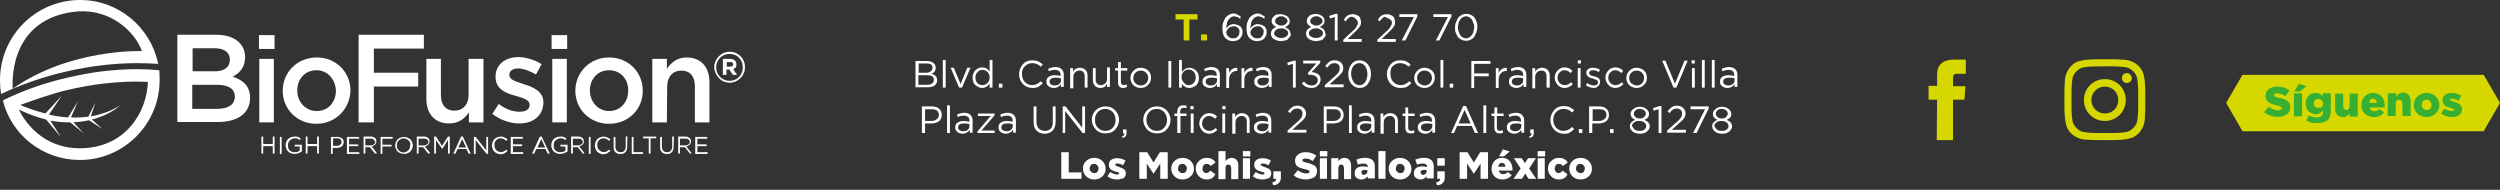 <?xml version="1.0" encoding="utf-8"?>
<!-- Generator: Adobe Illustrator 22.0.0, SVG Export Plug-In . SVG Version: 6.00 Build 0)  -->
<svg version="1.1" id="Capa_1" xmlns="http://www.w3.org/2000/svg" xmlns:xlink="http://www.w3.org/1999/xlink" x="0px" y="0px"
	 viewBox="0 0 704.8 53.5" style="enable-background:new 0 0 704.8 53.5;" xml:space="preserve">
<rect x="0" y="0" width="704.8" height="53.5" fill="#333333" stroke="none"/>
<style type="text/css">
	.st0{fill:#D7D700;}
	.st1{fill:#FFFFFF;}
	.st2{fill:#37AF32;}
	.st3{display:none;}
</style>
<g id="Capa_2_1_">
	<g>
		<g>
			<g>
				<path class="st0" d="M335.3,5.5v5.9h-1.6V5.5h-2.3V4h6.2v1.5H335.3z"/>
				<path class="st0" d="M338.6,11.4V9.7h1.7v1.7H338.6z"/>
				<path class="st1" d="M349.6,5.3c-0.3-0.3-0.5-0.4-0.8-0.5s-0.6-0.2-0.9-0.2s-0.6,0.1-0.9,0.3c-0.3,0.2-0.5,0.4-0.7,0.7
					c-0.2,0.4-0.4,0.6-0.4,1.1c-0.1,0.4-0.2,0.9-0.2,1.3c0.1-0.2,0.2-0.3,0.4-0.4c0.1-0.2,0.3-0.3,0.4-0.4c0.2-0.1,0.4-0.2,0.6-0.3
					c0.2-0.1,0.4-0.1,0.7-0.1c0.4,0,0.7,0.1,1,0.2c0.4,0.1,0.6,0.3,0.8,0.4c0.3,0.2,0.4,0.4,0.5,0.7c0.2,0.3,0.2,0.6,0.2,1
					s-0.1,0.7-0.2,1c-0.2,0.3-0.4,0.5-0.5,0.8c-0.3,0.2-0.5,0.4-0.9,0.5s-0.7,0.2-1.1,0.2s-0.8-0.1-1.1-0.2
					c-0.4-0.1-0.6-0.4-0.9-0.5c-0.2-0.2-0.3-0.4-0.4-0.5c-0.2-0.2-0.2-0.4-0.3-0.6c-0.1-0.3-0.2-0.4-0.2-0.8c0-0.4-0.1-0.6-0.1-1
					c0-0.5,0.1-1.1,0.2-1.6c0.2-0.5,0.4-0.9,0.6-1.3c0.3-0.4,0.6-0.6,1-0.9c0.4-0.2,0.8-0.4,1.3-0.4c0.4,0,0.9,0.1,1.1,0.3
					c0.4,0.2,0.7,0.4,1,0.6L349.6,5.3z M349.4,8.4c-0.1-0.2-0.2-0.4-0.4-0.5c-0.2-0.2-0.4-0.3-0.5-0.4c-0.2-0.1-0.5-0.1-0.8-0.1
					s-0.5,0.1-0.8,0.2s-0.4,0.2-0.6,0.4s-0.3,0.4-0.4,0.5c-0.1,0.2-0.2,0.4-0.2,0.6c0,0.3,0.1,0.4,0.2,0.7c0.1,0.2,0.3,0.4,0.4,0.5
					c0.2,0.2,0.4,0.3,0.6,0.4c0.3,0.1,0.4,0.1,0.8,0.1c0.3,0,0.5,0,0.7-0.1s0.4-0.2,0.5-0.4c0.2-0.2,0.3-0.4,0.4-0.5
					c0.1-0.2,0.1-0.4,0.1-0.7C349.5,8.8,349.4,8.7,349.4,8.4z"/>
				<path class="st1" d="M356.4,5.3c-0.3-0.3-0.5-0.4-0.8-0.5s-0.6-0.2-0.9-0.2s-0.6,0.1-0.9,0.3c-0.3,0.2-0.5,0.4-0.7,0.7
					c-0.2,0.4-0.4,0.6-0.4,1.1c-0.1,0.4-0.2,0.9-0.2,1.3c0.1-0.2,0.2-0.3,0.4-0.4c0.1-0.2,0.3-0.3,0.4-0.4c0.2-0.1,0.4-0.2,0.6-0.3
					c0.2-0.1,0.4-0.1,0.7-0.1c0.4,0,0.7,0.1,1,0.2c0.4,0.1,0.6,0.3,0.8,0.4c0.3,0.2,0.4,0.4,0.5,0.7c0.2,0.3,0.2,0.6,0.2,1
					s-0.1,0.7-0.2,1c-0.2,0.3-0.4,0.5-0.5,0.8c-0.3,0.2-0.5,0.4-0.9,0.5s-0.7,0.2-1.1,0.2s-0.8-0.1-1.1-0.2
					c-0.4-0.1-0.6-0.4-0.9-0.5c-0.2-0.2-0.3-0.4-0.4-0.5c-0.2-0.2-0.2-0.4-0.3-0.6c-0.1-0.3-0.2-0.4-0.2-0.8c0-0.4-0.1-0.6-0.1-1
					c0-0.5,0.1-1.1,0.2-1.6c0.2-0.5,0.4-0.9,0.6-1.3c0.3-0.4,0.6-0.6,1-0.9c0.4-0.2,0.8-0.4,1.3-0.4c0.4,0,0.9,0.1,1.1,0.3
					c0.4,0.2,0.7,0.4,1,0.6L356.4,5.3z M356.2,8.4c-0.1-0.2-0.2-0.4-0.4-0.5c-0.2-0.2-0.4-0.3-0.5-0.4c-0.2-0.1-0.5-0.1-0.8-0.1
					s-0.5,0.1-0.8,0.2s-0.4,0.2-0.6,0.4s-0.3,0.4-0.4,0.5c-0.1,0.2-0.2,0.4-0.2,0.6c0,0.3,0.1,0.4,0.2,0.7c0.1,0.2,0.3,0.4,0.4,0.5
					c0.2,0.2,0.4,0.3,0.6,0.4c0.3,0.1,0.4,0.1,0.8,0.1c0.3,0,0.5,0,0.7-0.1s0.4-0.2,0.5-0.4c0.2-0.2,0.3-0.4,0.4-0.5
					c0.1-0.2,0.1-0.4,0.1-0.7C356.3,8.8,356.3,8.7,356.2,8.4z"/>
				<path class="st1" d="M363.7,10.3c-0.2,0.3-0.4,0.4-0.6,0.7s-0.5,0.4-0.9,0.4c-0.4,0.1-0.7,0.2-1.1,0.2s-0.8-0.1-1.1-0.2
					c-0.4-0.1-0.6-0.3-0.9-0.4s-0.4-0.4-0.6-0.7s-0.2-0.5-0.2-0.9s0.2-0.8,0.4-1.1c0.3-0.3,0.6-0.5,1.1-0.7
					c-0.2-0.1-0.4-0.2-0.5-0.3c-0.2-0.1-0.3-0.3-0.4-0.4c-0.2-0.1-0.2-0.3-0.3-0.4c-0.1-0.2-0.1-0.4-0.1-0.6c0-0.3,0.1-0.5,0.2-0.8
					c0.2-0.3,0.4-0.4,0.5-0.6c0.3-0.2,0.5-0.4,0.8-0.4c0.4-0.1,0.7-0.1,1.1-0.1s0.7,0.1,1,0.2s0.6,0.3,0.8,0.4
					c0.3,0.2,0.4,0.4,0.5,0.6c0.2,0.3,0.2,0.5,0.2,0.8c0,0.2,0,0.4-0.1,0.6S363.3,7,363.2,7c-0.1,0.1-0.3,0.3-0.4,0.4
					c-0.2,0.1-0.4,0.2-0.5,0.3c0.4,0.2,0.8,0.4,1.1,0.7c0.3,0.4,0.4,0.7,0.4,1.1C364,9.7,363.9,10,363.7,10.3z M363,8.8
					c-0.1-0.2-0.3-0.4-0.4-0.4c-0.2-0.1-0.4-0.2-0.6-0.3S361.4,8,361.2,8s-0.5,0-0.8,0.1s-0.4,0.2-0.6,0.3s-0.4,0.3-0.4,0.4
					c-0.1,0.2-0.2,0.4-0.2,0.6c0,0.2,0,0.4,0.2,0.5c0.1,0.2,0.2,0.4,0.4,0.4s0.4,0.3,0.6,0.3c0.3,0.1,0.5,0.1,0.8,0.1s0.6,0,0.8-0.1
					c0.3-0.1,0.4-0.2,0.6-0.3s0.3-0.3,0.4-0.4c0.1-0.2,0.2-0.4,0.2-0.5C363.1,9.1,363.1,8.9,363,8.8z M362.8,5.4
					c-0.1-0.2-0.2-0.3-0.4-0.4c-0.2-0.1-0.4-0.2-0.5-0.3c-0.2-0.1-0.4-0.1-0.7-0.1s-0.4,0-0.7,0.1c-0.2,0.1-0.4,0.2-0.5,0.3
					c-0.2,0.1-0.3,0.3-0.4,0.4c-0.1,0.2-0.1,0.4-0.1,0.5c0,0.2,0,0.4,0.1,0.5c0.1,0.2,0.2,0.3,0.4,0.4c0.2,0.1,0.4,0.2,0.5,0.3
					s0.4,0.1,0.7,0.1s0.4,0,0.7-0.1c0.2-0.1,0.4-0.2,0.5-0.3c0.2-0.1,0.3-0.3,0.4-0.4c0.1-0.2,0.2-0.4,0.2-0.5S362.9,5.6,362.8,5.4z
					"/>
				<path class="st1" d="M373.6,10.3c-0.2,0.3-0.4,0.4-0.6,0.7s-0.5,0.4-0.9,0.4c-0.4,0.1-0.7,0.2-1.1,0.2s-0.8-0.1-1.1-0.2
					c-0.4-0.1-0.6-0.3-0.9-0.4c-0.3-0.2-0.4-0.4-0.6-0.7s-0.2-0.5-0.2-0.9s0.2-0.8,0.4-1.1c0.3-0.3,0.6-0.5,1.1-0.7
					c-0.2-0.1-0.4-0.2-0.5-0.3c-0.2-0.1-0.3-0.3-0.4-0.4c-0.2-0.1-0.2-0.3-0.3-0.4c-0.1-0.2-0.1-0.4-0.1-0.6c0-0.3,0.1-0.5,0.2-0.8
					c0.2-0.3,0.4-0.4,0.5-0.6c0.3-0.2,0.5-0.4,0.8-0.4c0.3-0.1,0.6-0.2,1-0.2s0.7,0.1,1,0.2c0.3,0.1,0.6,0.3,0.8,0.4
					c0.3,0.2,0.4,0.4,0.5,0.6c0.2,0.3,0.2,0.5,0.2,0.8c0,0.2,0,0.4-0.1,0.6s-0.2,0.4-0.3,0.4c-0.1,0.1-0.3,0.3-0.4,0.4
					c-0.2,0.1-0.4,0.2-0.5,0.3c0.4,0.2,0.8,0.4,1.1,0.7c0.3,0.4,0.4,0.7,0.4,1.1C373.8,9.7,373.8,10,373.6,10.3z M372.8,8.8
					c-0.1-0.2-0.3-0.4-0.4-0.4c-0.2-0.1-0.4-0.2-0.6-0.3S371.2,8,371,8s-0.5,0-0.8,0.1s-0.4,0.2-0.6,0.3s-0.4,0.3-0.4,0.4
					C369,8.9,369,9.1,369,9.4c0,0.2,0,0.4,0.2,0.5c0.1,0.2,0.2,0.4,0.4,0.4s0.4,0.3,0.6,0.3c0.3,0.1,0.5,0.1,0.8,0.1s0.6,0,0.8-0.1
					c0.3-0.1,0.4-0.2,0.6-0.3s0.3-0.3,0.4-0.4c0.1-0.2,0.2-0.4,0.2-0.5C373,9.1,372.9,8.9,372.8,8.8z M372.7,5.4
					c-0.1-0.2-0.2-0.3-0.4-0.4c-0.2-0.1-0.4-0.2-0.5-0.3c-0.2-0.1-0.4-0.1-0.7-0.1c-0.3,0-0.4,0-0.7,0.1c-0.2,0.1-0.4,0.2-0.5,0.3
					s-0.3,0.3-0.4,0.4c-0.1,0.2-0.1,0.3-0.1,0.5s0,0.4,0.1,0.5c0.1,0.2,0.2,0.3,0.4,0.4c0.2,0.1,0.4,0.2,0.5,0.3
					c0.2,0.1,0.4,0.1,0.7,0.1c0.3,0,0.4,0,0.7-0.1c0.2-0.1,0.4-0.2,0.5-0.3c0.2-0.1,0.3-0.3,0.4-0.4c0.1-0.2,0.2-0.4,0.2-0.5
					C372.8,5.8,372.8,5.6,372.7,5.4z"/>
				<path class="st1" d="M376.5,3.9h0.6v7.5h-0.8V4.8L375,5.2l-0.3-0.7L376.5,3.9z"/>
				<path class="st1" d="M380.3,5c-0.3,0.2-0.6,0.5-0.9,1l-0.6-0.4c0.2-0.3,0.4-0.4,0.5-0.7c0.2-0.2,0.4-0.4,0.6-0.5
					s0.4-0.3,0.7-0.3s0.5-0.1,0.9-0.1s0.6,0.1,0.9,0.2s0.5,0.3,0.7,0.4c0.2,0.2,0.4,0.4,0.4,0.7c0.1,0.3,0.2,0.5,0.2,0.9
					c0,0.3,0,0.5-0.1,0.8s-0.2,0.4-0.4,0.7c-0.2,0.3-0.4,0.4-0.6,0.7c-0.3,0.3-0.5,0.5-0.8,0.8l-1.9,1.8h4v0.8h-5.2v-0.6l2.6-2.4
					c0.3-0.3,0.5-0.4,0.7-0.7c0.2-0.2,0.4-0.4,0.4-0.6c0.1-0.2,0.2-0.4,0.3-0.5c0.1-0.2,0.1-0.4,0.1-0.5c0-0.2,0-0.4-0.1-0.6
					s-0.2-0.4-0.4-0.4S382.2,5.1,382,5s-0.4-0.1-0.5-0.1C381.1,4.6,380.7,4.7,380.3,5z"/>
				<path class="st1" d="M389.9,5c-0.3,0.2-0.6,0.5-0.9,1l-0.6-0.4c0.2-0.3,0.4-0.4,0.5-0.7c0.2-0.2,0.4-0.4,0.6-0.5
					s0.4-0.3,0.7-0.3c0.3,0,0.5-0.1,0.9-0.1s0.6,0.1,0.9,0.2s0.5,0.3,0.7,0.4c0.2,0.2,0.4,0.4,0.4,0.7c0.1,0.3,0.2,0.5,0.2,0.9
					c0,0.3,0,0.5-0.1,0.8s-0.2,0.4-0.4,0.7c-0.2,0.3-0.4,0.4-0.6,0.7c-0.3,0.3-0.5,0.5-0.8,0.8l-1.9,1.8h4v0.8h-5.2v-0.6l2.6-2.4
					c0.3-0.3,0.5-0.4,0.7-0.7c0.2-0.2,0.4-0.4,0.4-0.6c0.1-0.2,0.2-0.4,0.3-0.5c0.1-0.2,0.1-0.4,0.1-0.5c0-0.2,0-0.4-0.1-0.6
					s-0.2-0.4-0.4-0.4s-0.3-0.2-0.4-0.3c-0.2-0.1-0.4-0.1-0.5-0.1C390.6,4.6,390.1,4.7,389.9,5z"/>
				<path class="st1" d="M394.6,4h5v0.6l-3.4,6.8h-1l3.4-6.6h-4.1V4H394.6z"/>
				<path class="st1" d="M404.2,4h5v0.6l-3.4,6.8h-1l3.4-6.6h-4.1V4H404.2z"/>
				<path class="st1" d="M416.2,9.2c-0.2,0.4-0.4,0.9-0.6,1.2c-0.3,0.4-0.6,0.6-1,0.8s-0.8,0.3-1.3,0.3c-0.4,0-0.9-0.1-1.3-0.3
					s-0.7-0.4-1-0.8c-0.3-0.4-0.4-0.8-0.6-1.2s-0.2-1-0.2-1.5s0.1-1.1,0.3-1.5c0.2-0.4,0.4-0.9,0.6-1.2c0.3-0.4,0.6-0.6,1-0.8
					c0.4-0.2,0.8-0.3,1.3-0.3c0.4,0,0.9,0.1,1.3,0.3c0.4,0.2,0.7,0.4,1,0.8s0.4,0.8,0.6,1.2c0.2,0.4,0.2,1,0.2,1.5
					S416.4,8.7,416.2,9.2z M415.4,6.6c-0.1-0.4-0.3-0.7-0.4-1c-0.2-0.3-0.4-0.5-0.7-0.7c-0.3-0.2-0.6-0.3-1-0.3s-0.6,0.1-1,0.3
					c-0.3,0.2-0.5,0.4-0.7,0.7c-0.2,0.3-0.4,0.6-0.4,1C411.1,7,411,7.4,411,7.7c0,0.4,0.1,0.8,0.2,1.1c0.1,0.4,0.3,0.7,0.4,1
					c0.2,0.3,0.4,0.5,0.7,0.7c0.3,0.2,0.6,0.3,1,0.3s0.6-0.1,1-0.3c0.3-0.2,0.5-0.4,0.7-0.7c0.2-0.4,0.4-0.6,0.4-1
					c0.1-0.4,0.2-0.8,0.2-1.1C415.6,7.3,415.6,6.9,415.4,6.6z"/>
			</g>
		</g>
		<g>
			<g>
				<g>
					<path class="st1" d="M74.2,41.2v2.1h-0.5v-4.8h0.5v2.1h2.7v-2.1h0.5v4.8h-0.5v-2.1H74.2z"/>
				</g>
				<g>
					<path class="st1" d="M79.4,38.6v4.8h-0.5v-4.8H79.4z"/>
				</g>
				<g>
					<path class="st1" d="M84.1,43.2c-0.3,0.1-0.7,0.2-1.1,0.2s-0.7-0.1-1-0.2c-0.3-0.1-0.6-0.3-0.8-0.5c-0.2-0.2-0.4-0.5-0.5-0.8
						s-0.2-0.6-0.2-1c0-0.3,0.1-0.6,0.2-0.9c0.1-0.3,0.3-0.6,0.5-0.8s0.5-0.4,0.8-0.5s0.6-0.2,1-0.2c0.2,0,0.4,0,0.5,0
						c0.2,0,0.3,0.1,0.5,0.1c0.1,0.1,0.3,0.1,0.4,0.2c0.1,0.1,0.2,0.2,0.4,0.3l-0.3,0.4c-0.1-0.1-0.2-0.2-0.3-0.2
						c-0.1-0.1-0.2-0.1-0.3-0.2c-0.1,0-0.2-0.1-0.4-0.1c-0.1,0-0.3,0-0.5,0c-0.3,0-0.5,0.1-0.7,0.2c-0.2,0.1-0.4,0.2-0.6,0.4
						s-0.3,0.4-0.4,0.6c-0.1,0.2-0.1,0.5-0.1,0.8s0,0.6,0.1,0.8s0.2,0.5,0.4,0.6c0.2,0.2,0.4,0.3,0.6,0.4c0.2,0.1,0.5,0.1,0.8,0.1
						s0.5,0,0.8-0.1c0.2-0.1,0.4-0.2,0.6-0.3v-1.2h-1.4v-0.5h2v1.9C84.7,42.9,84.4,43.1,84.1,43.2z"/>
				</g>
				<g>
					<path class="st1" d="M86.7,41.2v2.1h-0.5v-4.8h0.5v2.1h2.7v-2.1h0.5v4.8h-0.5v-2.1H86.7z"/>
				</g>
				<g>
					<path class="st1" d="M96.7,40.8c-0.1,0.2-0.2,0.4-0.4,0.5c-0.2,0.1-0.4,0.2-0.6,0.3s-0.5,0.1-0.7,0.1h-1.2v1.7h-0.5v-4.8h1.8
						c0.3,0,0.5,0,0.7,0.1s0.4,0.2,0.6,0.3s0.3,0.3,0.4,0.5s0.1,0.4,0.1,0.6C96.9,40.3,96.8,40.6,96.7,40.8z M96,39.3
						c-0.2-0.2-0.5-0.3-0.9-0.3h-1.2v2.1H95c0.2,0,0.4,0,0.5-0.1c0.2,0,0.3-0.1,0.4-0.2c0.1-0.1,0.2-0.2,0.3-0.3
						c0.1-0.1,0.1-0.3,0.1-0.4C96.3,39.8,96.2,39.5,96,39.3z"/>
				</g>
				<g>
					<path class="st1" d="M101.3,39.1h-2.9v1.6h2.6v0.5h-2.6v1.7h2.9v0.5h-3.5v-4.8h3.4L101.3,39.1L101.3,39.1z"/>
				</g>
				<g>
					<path class="st1" d="M105.7,43.3l-1.4-1.8H103v1.8h-0.5v-4.8h2c0.3,0,0.5,0,0.7,0.1s0.4,0.2,0.5,0.3c0.2,0.1,0.3,0.3,0.3,0.4
						c0.1,0.2,0.1,0.4,0.1,0.6c0,0.2,0,0.4-0.1,0.5c-0.1,0.2-0.2,0.3-0.3,0.4c-0.1,0.1-0.3,0.2-0.4,0.3c-0.2,0.1-0.3,0.1-0.5,0.2
						l1.5,1.9L105.7,43.3L105.7,43.3z M105.3,39.3c-0.2-0.2-0.5-0.2-0.9-0.2H103V41h1.5c0.2,0,0.3,0,0.5-0.1c0.2,0,0.3-0.1,0.4-0.2
						c0.1-0.1,0.2-0.2,0.3-0.3c0.1-0.1,0.1-0.3,0.1-0.4C105.6,39.7,105.5,39.5,105.3,39.3z"/>
				</g>
				<g>
					<path class="st1" d="M110.7,39.1h-2.9v1.7h2.6v0.5h-2.6v2.1h-0.5v-4.8h3.4V39.1z"/>
				</g>
				<g>
					<path class="st1" d="M116.2,41.9c-0.1,0.3-0.3,0.6-0.5,0.8s-0.5,0.4-0.8,0.5s-0.6,0.2-1,0.2s-0.7-0.1-1-0.2
						c-0.3-0.1-0.6-0.3-0.8-0.5c-0.2-0.2-0.4-0.5-0.5-0.8s-0.2-0.6-0.2-0.9c0-0.3,0.1-0.6,0.2-0.9c0.1-0.3,0.3-0.6,0.5-0.8
						s0.5-0.4,0.8-0.5s0.6-0.2,1-0.2s0.7,0.1,1,0.2c0.3,0.1,0.5,0.3,0.8,0.5c0.2,0.2,0.4,0.5,0.5,0.8s0.2,0.6,0.2,0.9
						C116.3,41.3,116.3,41.6,116.2,41.9z M115.6,40.2c-0.1-0.2-0.2-0.4-0.4-0.6c-0.2-0.2-0.4-0.3-0.6-0.4c-0.2-0.1-0.5-0.2-0.8-0.2
						s-0.5,0.1-0.8,0.2c-0.2,0.1-0.4,0.2-0.6,0.4s-0.3,0.4-0.4,0.6c-0.1,0.2-0.1,0.5-0.1,0.8s0,0.5,0.1,0.8c0.1,0.2,0.2,0.4,0.4,0.6
						c0.2,0.2,0.4,0.3,0.6,0.4c0.2,0.1,0.5,0.2,0.8,0.2s0.5-0.1,0.7-0.2c0.2-0.1,0.4-0.2,0.6-0.4s0.3-0.4,0.4-0.6
						c0.1-0.2,0.1-0.5,0.1-0.8C115.8,40.7,115.7,40.4,115.6,40.2z"/>
				</g>
				<g>
					<path class="st1" d="M120.7,43.3l-1.4-1.8H118v1.8h-0.5v-4.8h2c0.3,0,0.5,0,0.7,0.1s0.4,0.2,0.5,0.3s0.3,0.3,0.3,0.4
						c0.1,0.2,0.1,0.4,0.1,0.6c0,0.2,0,0.4-0.1,0.5c-0.1,0.2-0.2,0.3-0.3,0.4c-0.1,0.1-0.3,0.2-0.4,0.3c-0.2,0.1-0.3,0.1-0.5,0.2
						l1.5,1.9L120.7,43.3L120.7,43.3z M120.4,39.3c-0.2-0.2-0.5-0.2-0.9-0.2H118V41h1.5c0.2,0,0.3,0,0.5-0.1c0.1,0,0.3-0.1,0.4-0.2
						c0.1-0.1,0.2-0.2,0.3-0.3c0.1-0.1,0.1-0.3,0.1-0.4C120.7,39.7,120.6,39.5,120.4,39.3z"/>
				</g>
				<g>
					<path class="st1" d="M124.7,42L124.7,42l-1.8-2.5v3.8h-0.5v-4.8h0.5l1.7,2.6l1.7-2.6h0.5v4.8h-0.5v-3.9L124.7,42z"/>
				</g>
				<g>
					<path class="st1" d="M132.7,43.3h-0.6l-0.6-1.3H129l-0.6,1.3h-0.6l2.2-4.8h0.5L132.7,43.3z M130.3,39.2l-1.1,2.4h2.2
						L130.3,39.2z"/>
				</g>
				<g>
					<path class="st1" d="M137.1,38.6h0.5v4.8h-0.4l-3.1-3.9v3.9h-0.5v-4.8h0.5l3,3.8V38.6z"/>
				</g>
				<g>
					<path class="st1" d="M142.7,42.9c-0.1,0.1-0.3,0.2-0.4,0.3c-0.2,0.1-0.3,0.1-0.5,0.2c-0.2,0-0.4,0.1-0.6,0.1
						c-0.3,0-0.7-0.1-1-0.2c-0.3-0.1-0.5-0.3-0.8-0.5c-0.2-0.2-0.4-0.5-0.5-0.8s-0.2-0.6-0.2-1c0-0.3,0.1-0.7,0.2-1
						c0.1-0.3,0.3-0.6,0.5-0.8s0.5-0.4,0.8-0.5s0.6-0.2,1-0.2c0.2,0,0.4,0,0.6,0.1c0.2,0,0.3,0.1,0.5,0.2c0.1,0.1,0.3,0.1,0.4,0.2
						c0.1,0.1,0.3,0.2,0.4,0.3l-0.4,0.4c-0.2-0.2-0.4-0.3-0.7-0.5c-0.2-0.1-0.5-0.2-0.8-0.2s-0.5,0-0.7,0.1s-0.4,0.2-0.6,0.4
						c-0.2,0.2-0.3,0.4-0.4,0.6c-0.1,0.2-0.1,0.5-0.1,0.8s0,0.5,0.1,0.8c0.1,0.2,0.2,0.4,0.4,0.6c0.2,0.2,0.4,0.3,0.6,0.4
						c0.2,0.1,0.5,0.2,0.7,0.2c0.3,0,0.6-0.1,0.8-0.2c0.2-0.1,0.5-0.3,0.7-0.5l0.4,0.3C143,42.7,142.8,42.8,142.7,42.9z"/>
				</g>
				<g>
					<path class="st1" d="M147.5,39.1h-2.9v1.6h2.6v0.5h-2.6v1.7h2.9v0.5H144v-4.8h3.4v0.5H147.5z"/>
				</g>
				<g>
					<path class="st1" d="M155,43.3h-0.6l-0.6-1.3h-2.6l-0.6,1.3H150l2.2-4.8h0.5L155,43.3z M152.6,39.2l-1.1,2.4h2.2L152.6,39.2z"
						/>
				</g>
				<g>
					<path class="st1" d="M159,43.2c-0.3,0.1-0.7,0.2-1.1,0.2c-0.4,0-0.7-0.1-1-0.2c-0.3-0.1-0.6-0.3-0.8-0.5s-0.4-0.5-0.5-0.8
						s-0.2-0.6-0.2-1c0-0.3,0.1-0.6,0.2-0.9c0.1-0.3,0.3-0.6,0.5-0.8s0.5-0.4,0.8-0.5s0.6-0.2,1-0.2c0.2,0,0.4,0,0.5,0
						c0.2,0,0.3,0.1,0.5,0.1c0.1,0.1,0.3,0.1,0.4,0.2c0.1,0.1,0.2,0.2,0.4,0.3l-0.3,0.4c-0.1-0.1-0.2-0.2-0.3-0.2
						c-0.1-0.1-0.2-0.1-0.3-0.2c-0.1,0-0.2-0.1-0.4-0.1c-0.1,0-0.3,0-0.5,0c-0.3,0-0.5,0.1-0.7,0.2c-0.2,0.1-0.4,0.2-0.6,0.4
						c-0.2,0.2-0.3,0.4-0.4,0.6c-0.1,0.2-0.1,0.5-0.1,0.8s0,0.6,0.1,0.8s0.2,0.5,0.4,0.6c0.2,0.2,0.4,0.3,0.6,0.4
						c0.2,0.1,0.5,0.1,0.8,0.1s0.5,0,0.8-0.1c0.2-0.1,0.4-0.2,0.6-0.3v-1.2H158v-0.5h2v1.9C159.6,42.9,159.3,43.1,159,43.2z"/>
				</g>
				<g>
					<path class="st1" d="M164.3,43.3l-1.4-1.8h-1.4v1.8H161v-4.8h2c0.3,0,0.5,0,0.7,0.1s0.4,0.2,0.5,0.3s0.3,0.3,0.3,0.4
						c0.1,0.2,0.1,0.4,0.1,0.6c0,0.2,0,0.4-0.1,0.5c-0.1,0.2-0.1,0.3-0.3,0.4c-0.1,0.1-0.3,0.2-0.4,0.3c-0.2,0.1-0.3,0.1-0.5,0.2
						l1.5,1.9L164.3,43.3L164.3,43.3z M163.9,39.3c-0.2-0.2-0.5-0.2-0.9-0.2h-1.5V41h1.5c0.2,0,0.3,0,0.5-0.1c0.1,0,0.3-0.1,0.4-0.2
						c0.1-0.1,0.2-0.2,0.3-0.3s0.1-0.3,0.1-0.4C164.3,39.7,164.2,39.5,163.9,39.3z"/>
				</g>
				<g>
					<path class="st1" d="M166.5,38.6v4.8H166v-4.8H166.5z"/>
				</g>
				<g>
					<path class="st1" d="M171.6,42.9c-0.1,0.1-0.3,0.2-0.4,0.3c-0.2,0.1-0.3,0.1-0.5,0.2c-0.2,0-0.4,0.1-0.6,0.1
						c-0.3,0-0.7-0.1-0.9-0.2c-0.3-0.1-0.5-0.3-0.8-0.5c-0.2-0.2-0.4-0.5-0.5-0.8s-0.2-0.6-0.2-1c0-0.3,0.1-0.7,0.2-1
						c0.1-0.3,0.3-0.6,0.5-0.8s0.5-0.4,0.8-0.5s0.6-0.2,1-0.2c0.2,0,0.4,0,0.6,0.1c0.2,0,0.3,0.1,0.5,0.2c0.2,0.1,0.3,0.1,0.4,0.2
						c0.1,0.1,0.2,0.2,0.4,0.3l-0.4,0.4c-0.2-0.2-0.4-0.3-0.7-0.5c-0.2-0.1-0.5-0.2-0.8-0.2s-0.5,0-0.7,0.1s-0.4,0.2-0.6,0.4
						c-0.2,0.2-0.3,0.4-0.4,0.6c-0.1,0.2-0.1,0.5-0.1,0.8s0,0.5,0.1,0.8c0.1,0.2,0.2,0.4,0.4,0.6c0.2,0.2,0.4,0.3,0.6,0.4
						c0.2,0.1,0.5,0.2,0.7,0.2c0.3,0,0.6-0.1,0.8-0.2c0.2-0.1,0.5-0.3,0.7-0.5l0.4,0.3C171.9,42.7,171.8,42.8,171.6,42.9z"/>
				</g>
				<g>
					<path class="st1" d="M176.8,41.3c0,0.3,0,0.7-0.1,0.9c-0.1,0.3-0.2,0.5-0.4,0.7s-0.4,0.3-0.6,0.4c-0.2,0.1-0.5,0.1-0.8,0.1
						s-0.6,0-0.8-0.1s-0.4-0.2-0.6-0.4c-0.2-0.2-0.3-0.4-0.4-0.6c-0.1-0.3-0.1-0.6-0.1-0.9v-2.8h0.5v2.7c0,0.5,0.1,0.9,0.4,1.2
						c0.3,0.3,0.6,0.4,1.1,0.4c0.4,0,0.8-0.1,1-0.4c0.3-0.3,0.4-0.7,0.4-1.2v-2.8h0.5L176.8,41.3L176.8,41.3z"/>
				</g>
				<g>
					<path class="st1" d="M178.1,38.6h0.5v4.3h2.7v0.5h-3.2V38.6z"/>
				</g>
				<g>
					<path class="st1" d="M183.4,43.3h-0.5V39h-1.6v-0.5h3.7V39h-1.6L183.4,43.3L183.4,43.3z"/>
				</g>
				<g>
					<path class="st1" d="M189.9,41.3c0,0.3,0,0.7-0.1,0.9c-0.1,0.3-0.2,0.5-0.4,0.7s-0.4,0.3-0.6,0.4c-0.2,0.1-0.5,0.1-0.8,0.1
						s-0.6,0-0.8-0.1s-0.5-0.2-0.6-0.4c-0.2-0.2-0.3-0.4-0.4-0.6c-0.1-0.3-0.1-0.6-0.1-0.9v-2.8h0.5v2.7c0,0.5,0.1,0.9,0.4,1.2
						c0.3,0.3,0.6,0.4,1.1,0.4c0.4,0,0.8-0.1,1-0.4c0.3-0.3,0.4-0.7,0.4-1.2v-2.8h0.5L189.9,41.3L189.9,41.3z"/>
				</g>
				<g>
					<path class="st1" d="M194.5,43.3l-1.4-1.8h-1.4v1.8h-0.5v-4.8h2c0.3,0,0.5,0,0.7,0.1s0.4,0.2,0.5,0.3s0.3,0.3,0.3,0.4
						c0.1,0.2,0.1,0.4,0.1,0.6c0,0.2,0,0.4-0.1,0.5c-0.1,0.2-0.2,0.3-0.3,0.4c-0.1,0.1-0.3,0.2-0.4,0.3c-0.2,0.1-0.3,0.1-0.5,0.2
						l1.5,1.9L194.5,43.3L194.5,43.3z M194.1,39.3c-0.2-0.2-0.5-0.2-0.9-0.2h-1.5V41h1.5c0.2,0,0.3,0,0.5-0.1c0.1,0,0.3-0.1,0.4-0.2
						c0.1-0.1,0.2-0.2,0.3-0.3s0.1-0.3,0.1-0.4C194.4,39.7,194.3,39.5,194.1,39.3z"/>
				</g>
				<g>
					<path class="st1" d="M199.5,39.1h-2.9v1.6h2.6v0.5h-2.6v1.7h2.9v0.5H196v-4.8h3.4v0.5H199.5z"/>
				</g>
			</g>
			<g>
				<g>
					<g>
						<path class="st1" d="M44.9,19.8c-2-0.2-4.1-0.3-6.2-0.3c-6.4,0-13,0.8-19.7,2.4c-6.6,1.5-12.7,3.7-18.2,6.4
							C3.2,38,12,45.1,22.5,45.1C34.9,45.1,45,35,45,22.6C45,21.6,45,20.7,44.9,19.8 M22.5,41.8c-10.9,0-15.8-8.1-17.2-10.9
							c2.8,1.3,5.3,2.2,7.7,2.8l4.2,5l-3-4.7c2,0.4,3.8,0.5,5.6,0.5l3.8,3.1l-2.9-3.1c1.6-0.1,3.1-0.3,4.4-0.6l3.8,2.5l-3-2.7
							c5.2-1.3,8-4,8-4c-2.7,1.7-5.5,2.6-8.3,3.1l1.3-3.9l-2,4c-1.7,0.2-3.3,0.3-4.9,0.2l2-4.6l-2.8,4.6c-1.9-0.1-3.7-0.4-5.4-0.8
							l3.6-5.3l-4.6,5c-3.1-0.8-5.7-1.8-7.1-2.4c2.4-0.9,9.2-3.3,13.2-4.2c6.7-1.6,13.4-2.4,19.7-2.4c0.9,0,3.1,0.1,3.1,0.1
							C41.4,31.7,35.3,41.8,22.5,41.8"/>
					</g>
				</g>
				<g>
					<g>
						<path class="st1" d="M22.6,0C10.1,0,0,10.1,0,22.6c0,1.3,0.1,2.6,0.3,3.9c5.5-2.6,11.7-4.8,18.2-6.3
							c6.9-1.6,13.7-2.4,20.2-2.4c2,0,4,0.1,5.9,0.2C42.5,7.7,33.4,0,22.6,0 M3.6,25c0,0-1.9-18.9,16.7-21.6c10.9-1.6,18,6,19.7,11
							C40.1,14.4,19.8,13.6,3.6,25"/>
					</g>
				</g>
			</g>
			<g>
				<g>
					<path class="st1" d="M69.1,16.1c0,3-1.7,4.6-3.5,5.5c2.9,1,4.9,2.6,4.9,6c0,4.4-3.6,6.8-9.1,6.8H50V9.8h11
						C66,9.8,69.1,12.3,69.1,16.1 M64.8,16.8c0-2-1.5-3.2-4.3-3.2h-6.2v6.5h5.9C63,20.2,64.8,19.1,64.8,16.8 M66.2,27.2
						c0-2.1-1.7-3.3-5.1-3.3h-6.9v6.8h7.2C64.4,30.6,66.2,29.5,66.2,27.2"/>
				</g>
			</g>
			<g>
				<g>
					<path class="st1" d="M73,9.9h4.4v3.9H73V9.9z M73.1,16.6h4.1v17.9h-4.1V16.6z"/>
				</g>
			</g>
			<g>
				<g>
					<path class="st1" d="M89.2,34.9c-5.5,0-9.5-4.2-9.5-9.3c0-5.2,4.1-9.4,9.6-9.4s9.5,4.2,9.5,9.3C98.7,30.6,94.7,34.9,89.2,34.9
						 M89.2,19.8c-3.3,0-5.4,2.6-5.4,5.7c0,3.2,2.3,5.8,5.5,5.8c3.3,0,5.4-2.6,5.4-5.7C94.6,22.4,92.4,19.8,89.2,19.8"/>
				</g>
			</g>
			<g>
				<g>
					<polygon class="st1" points="119.5,13.7 105.4,13.7 105.4,20.5 117.9,20.5 117.9,24.4 105.4,24.4 105.4,34.5 101.1,34.5 
						101.1,9.8 119.5,9.8 					"/>
				</g>
			</g>
			<g>
				<g>
					<path class="st1" d="M132.2,16.6h4.1v17.9h-4.1v-2.8c-1.2,1.7-2.8,3.1-5.6,3.1c-4,0-6.4-2.7-6.4-6.9V16.6h4.1v10.2
						c0,2.8,1.4,4.4,3.8,4.4s4-1.7,4-4.4V16.6H132.2z"/>
				</g>
			</g>
			<g>
				<g>
					<path class="st1" d="M146.4,34.8c-2.5,0-5.3-0.9-7.6-2.7l1.8-2.8c1.9,1.5,4,2.2,5.9,2.2c1.8,0,2.8-0.7,2.8-1.9v-0.1
						c0-1.4-1.9-1.9-4-2.5c-2.6-0.7-5.6-1.8-5.6-5.3v-0.1c0-3.4,2.8-5.5,6.4-5.5c2.2,0,4.7,0.8,6.6,2l-1.6,2.9c-1.7-1-3.6-1.7-5-1.7
						c-1.6,0-2.5,0.7-2.5,1.8v0.1c0,1.3,1.9,1.8,4,2.5c2.6,0.8,5.6,2,5.6,5.2V29C153,32.9,150.1,34.8,146.4,34.8"/>
				</g>
			</g>
			<g>
				<g>
					<path class="st1" d="M155.5,9.9h4.4v3.9h-4.4V9.9z M155.7,16.6h4.1v17.9h-4.1V16.6z"/>
				</g>
			</g>
			<g>
				<g>
					<path class="st1" d="M171.7,34.9c-5.5,0-9.5-4.2-9.5-9.3c0-5.2,4.1-9.4,9.5-9.4c5.5,0,9.5,4.2,9.5,9.3
						C181.3,30.6,177.3,34.9,171.7,34.9 M171.7,19.8c-3.3,0-5.4,2.6-5.4,5.7c0,3.2,2.3,5.8,5.4,5.8c3.3,0,5.4-2.6,5.4-5.7
						C177.2,22.4,175,19.8,171.7,19.8"/>
				</g>
			</g>
			<g>
				<g>
					<path class="st1" d="M188,34.5h-4.1V16.6h4.1v2.8c1.2-1.7,2.8-3.2,5.6-3.2c4,0,6.4,2.7,6.4,6.9v11.4h-4.1V24.3
						c0-2.8-1.4-4.4-3.8-4.4c-2.4,0-4,1.7-4,4.4L188,34.5L188,34.5z"/>
				</g>
			</g>
			<g>
				<g>
					<g>
						<path class="st1" d="M205.7,23.2c-2.4,0-4.3-1.9-4.3-4.3c0-2.3,1.9-4.3,4.3-4.3c2.4,0,4.3,1.9,4.3,4.2
							C210,21.3,208.1,23.2,205.7,23.2 M205.7,15.2c-2.2,0-3.8,1.7-3.8,3.8s1.6,3.8,3.8,3.8s3.8-1.7,3.8-3.8S207.9,15.2,205.7,15.2"
							/>
					</g>
				</g>
				<g>
					<g>
						<path class="st1" d="M205.7,23.3c-1.2,0-2.2-0.4-3-1.3c-0.8-0.8-1.2-1.9-1.2-3c0-2.4,1.9-4.3,4.3-4.3c1.2,0,2.2,0.4,3,1.3
							c0.8,0.8,1.2,1.9,1.2,3C210,21.3,208.1,23.3,205.7,23.3z M205.7,14.7c-2.3,0-4.3,1.9-4.3,4.2s1.9,4.2,4.2,4.2s4.3-1.9,4.3-4.3
							C209.9,16.6,208,14.7,205.7,14.7z M205.7,22.8c-2.1,0-3.8-1.7-3.8-3.8s1.7-3.8,3.8-3.8s3.8,1.7,3.8,3.8S207.8,22.8,205.7,22.8
							z M205.7,15.2c-2.1,0-3.8,1.7-3.8,3.8s1.6,3.8,3.7,3.8c2.1,0,3.8-1.7,3.8-3.8S207.8,15.2,205.7,15.2z"/>
					</g>
				</g>
				<g>
					<g>
						<path class="st1" d="M206.7,19.5l1.1,1.6h-1.2l-1-1.5h-0.8v1.5h-1v-4.5h2c1.1,0,1.8,0.6,1.8,1.5
							C207.7,18.8,207.3,19.3,206.7,19.5 M205.9,17.5h-1v1.3h1c0.5,0,0.8-0.3,0.8-0.7C206.7,17.7,206.4,17.5,205.9,17.5"/>
					</g>
				</g>
			</g>
		</g>
		<g>
			<path class="st0" d="M546,39.5h4.6V28.1h3.2l0.3-3.8h-3.5c0,0,0-1.4,0-2.2c0-0.9,0.2-1.3,1.1-1.3c0.7,0,2.5,0,2.5,0v-4
				c0,0-2.6,0-3.2,0c-3.4,0-4.9,1.5-4.9,4.4c0,2.5,0,3,0,3h-2.4v3.9h2.4L546,39.5L546,39.5z"/>
			<g>
				<path class="st0" d="M593.4,18.7c3.1,0,3.4,0,4.6,0.1c1.1,0.1,1.7,0.2,2.1,0.4c0.5,0.2,0.9,0.5,1.3,0.9c0.4,0.4,0.7,0.8,0.9,1.3
					c0.2,0.4,0.3,1,0.4,2.1c0.1,1.2,0.1,1.6,0.1,4.6c0,3.1,0,3.4-0.1,4.6c-0.1,1.1-0.2,1.7-0.4,2.1c-0.2,0.5-0.5,0.9-0.9,1.3
					c-0.4,0.4-0.8,0.7-1.3,0.9c-0.4,0.2-1,0.3-2.1,0.4c-1.2,0.1-1.6,0.1-4.6,0.1c-3.1,0-3.4,0-4.6-0.1c-1.1-0.1-1.7-0.2-2.1-0.4
					c-0.5-0.2-0.9-0.5-1.3-0.9c-0.4-0.4-0.7-0.8-0.9-1.3c-0.2-0.4-0.3-1-0.4-2.1c-0.1-1.2-0.1-1.6-0.1-4.6c0-3.1,0-3.4,0.1-4.6
					c0.1-1.1,0.2-1.7,0.4-2.1c0.2-0.5,0.5-0.9,0.9-1.3s0.8-0.7,1.3-0.9c0.4-0.2,1-0.3,2.1-0.4C590,18.8,590.4,18.7,593.4,18.7
					 M593.4,16.7c-3.1,0-3.5,0-4.7,0.1s-2.1,0.3-2.8,0.5c-0.8,0.3-1.4,0.7-2,1.3c-0.6,0.6-1,1.3-1.3,2s-0.5,1.6-0.5,2.8
					c-0.1,1.2-0.1,1.6-0.1,4.7s0,3.5,0.1,4.7s0.3,2.1,0.5,2.8c0.3,0.8,0.7,1.4,1.3,2s1.3,1,2,1.3s1.6,0.5,2.8,0.5
					c1.2,0.1,1.6,0.1,4.7,0.1c3.1,0,3.5,0,4.7-0.1s2.1-0.3,2.8-0.5c0.8-0.3,1.4-0.7,2-1.3s1-1.3,1.3-2s0.5-1.6,0.5-2.8
					c0.1-1.2,0.1-1.6,0.1-4.7s0-3.5-0.1-4.7s-0.3-2.1-0.5-2.8c-0.3-0.8-0.7-1.4-1.3-2s-1.3-1-2-1.3s-1.6-0.5-2.8-0.5
					C597,16.7,596.6,16.7,593.4,16.7"/>
				<path class="st0" d="M593.4,22.3c-3.3,0-5.9,2.6-5.9,5.9s2.6,5.9,5.9,5.9c3.3,0,5.9-2.6,5.9-5.9
					C599.3,24.9,596.7,22.3,593.4,22.3 M593.4,32c-2.1,0-3.8-1.7-3.8-3.8s1.7-3.8,3.8-3.8s3.8,1.7,3.8,3.8S595.6,32,593.4,32"/>
				<path class="st0" d="M601,22c0,0.8-0.6,1.4-1.4,1.4c-0.8,0-1.4-0.6-1.4-1.4s0.6-1.4,1.4-1.4C600.3,20.6,601,21.3,601,22"/>
			</g>
			<g>
				<polygon class="st0" points="704.8,29 700.2,37 632.2,37 627.6,29 632.2,21.1 700.2,21.1 				"/>
				<g>
					<path class="st2" d="M638.3,31.6l1.3-1.5c0.8,0.7,1.8,1,2.7,1c0.6,0,1-0.2,1-0.6l0,0c0-0.3-0.3-0.5-1.4-0.8
						c-1.8-0.4-3.2-0.9-3.2-2.6l0,0c0-1.6,1.2-2.7,3.3-2.7c1.4,0,2.5,0.4,3.5,1.1l-1.2,1.6c-0.8-0.5-1.6-0.8-2.4-0.8
						c-0.6,0-0.8,0.2-0.8,0.5l0,0c0,0.4,0.3,0.6,1.5,0.8c1.9,0.4,3.1,1,3.1,2.6l0,0c0,1.7-1.4,2.7-3.4,2.7
						C640.7,33,639.3,32.5,638.3,31.6z"/>
					<path class="st2" d="M646.7,26.3h2.3v6.5h-2.3V26.3z M648.1,23.6l2.1,0.7l-1.8,1.5h-1.6L648.1,23.6z"/>
					<path class="st2" d="M650.2,34l0.7-1.5c0.7,0.4,1.4,0.6,2.3,0.6c1.1,0,1.7-0.6,1.7-1.6v-0.3c-0.5,0.5-1.1,1-2,1
						c-1.6,0-2.9-1.2-2.9-3l0,0c0-1.9,1.3-3,2.8-3c1,0,1.5,0.4,2,0.9v-0.8h2.3v4.9c0,1.2-0.3,2-0.8,2.6c-0.6,0.6-1.5,0.9-2.9,0.9
						C652.2,34.8,651.1,34.5,650.2,34z M654.9,29.2L654.9,29.2c0-0.7-0.6-1.3-1.3-1.3c-0.8,0-1.3,0.5-1.3,1.3l0,0
						c0,0.7,0.6,1.2,1.3,1.2C654.3,30.5,654.9,30,654.9,29.2z"/>
					<path class="st2" d="M658.3,30.6v-4.2h2.3v3.5c0,0.7,0.4,1.1,0.9,1.1s0.9-0.4,0.9-1.1v-3.5h2.3v6.5h-2.3V32c-0.4,0.5-1,1-1.9,1
						C659.1,33,658.3,32.1,658.3,30.6z"/>
					<path class="st2" d="M665.7,29.6L665.7,29.6c0-1.9,1.4-3.4,3.3-3.4c2.2,0,3.3,1.6,3.3,3.6c0,0.1,0,0.3,0,0.5H668
						c0.2,0.7,0.7,1.1,1.4,1.1c0.5,0,1-0.2,1.4-0.7l1.3,1c-0.6,0.8-1.5,1.3-2.8,1.3C667.1,33,665.7,31.6,665.7,29.6z M670.1,29
						c-0.1-0.7-0.5-1.2-1.1-1.2s-1,0.5-1.1,1.2H670.1z"/>
					<path class="st2" d="M673.2,26.3h2.3v0.9c0.4-0.5,1-1.1,1.9-1.1c1.4,0,2.2,0.9,2.2,2.4v4.2h-2.3v-3.5c0-0.7-0.4-1.1-0.9-1.1
						c-0.6,0-1,0.4-1,1.1v3.5h-2.3L673.2,26.3L673.2,26.3z"/>
					<path class="st2" d="M680.5,29.6L680.5,29.6c0-1.9,1.5-3.4,3.6-3.4s3.6,1.5,3.6,3.4l0,0c0,1.8-1.5,3.4-3.6,3.4
						S680.5,31.5,680.5,29.6z M685.5,29.6L685.5,29.6c0-0.8-0.6-1.5-1.4-1.5c-0.8,0-1.4,0.7-1.4,1.4l0,0c0,0.8,0.6,1.5,1.4,1.5
						C685,31,685.5,30.4,685.5,29.6z"/>
					<path class="st2" d="M688.2,32l0.9-1.4c0.7,0.5,1.6,0.7,2.2,0.7c0.4,0,0.6-0.1,0.6-0.3l0,0c0-0.3-0.4-0.4-1-0.6
						c-1.3-0.3-2.3-0.8-2.3-2.1l0,0c0-1.4,1.1-2.1,2.6-2.1c0.9,0,1.9,0.3,2.7,0.8l-0.8,1.4c-0.7-0.4-1.4-0.6-1.9-0.6
						c-0.3,0-0.5,0.1-0.5,0.3l0,0c0,0.3,0.4,0.4,1.1,0.6c1.3,0.4,2.3,0.8,2.3,2.1l0,0c0,1.4-1.1,2.2-2.7,2.2
						C690.1,33,689.1,32.7,688.2,32z"/>
				</g>
			</g>
		</g>
		<g>
			<path class="st1" d="M258.1,24.7v-7.5h3.2c0.9,0,1.5,0.2,2,0.7c0.3,0.3,0.5,0.7,0.5,1.2c0,0.8-0.4,1.4-1.2,1.7
				c1.1,0.3,1.6,0.9,1.6,1.8c0,0.6-0.2,1.1-0.7,1.5s-1.2,0.5-2,0.5H258.1z M258.9,20.5h2.2c0.5,0,0.9-0.1,1.3-0.4
				c0.3-0.2,0.5-0.6,0.5-1c0-0.4-0.1-0.7-0.4-0.9c-0.3-0.2-0.7-0.3-1.2-0.3h-2.3V20.5z M258.9,23.9h2.5c0.6,0,1-0.1,1.4-0.4
				c0.3-0.2,0.5-0.6,0.5-1c0-0.4-0.2-0.7-0.5-1c-0.3-0.2-0.8-0.3-1.5-0.3h-2.4V23.9z"/>
			<path class="st1" d="M265.8,24.7v-7.8h0.8v7.8H265.8z"/>
			<path class="st1" d="M270.4,24.7l-2.4-5.6h0.9l1.9,4.6l1.9-4.6h0.9l-2.4,5.6H270.4z"/>
			<path class="st1" d="M276.9,24.8c-0.7,0-1.3-0.3-1.9-0.8s-0.8-1.2-0.8-2.1c0-0.9,0.3-1.6,0.8-2.1s1.1-0.8,1.9-0.8
				c0.9,0,1.6,0.4,2.1,1.2v-3.3h0.8v7.8H279v-1.1C278.4,24.4,277.7,24.8,276.9,24.8z M277,24c0.5,0,1-0.2,1.4-0.6
				c0.4-0.4,0.6-0.9,0.6-1.6c0-0.6-0.2-1.1-0.6-1.5c-0.4-0.4-0.9-0.6-1.4-0.6c-0.6,0-1,0.2-1.4,0.6c-0.4,0.4-0.6,0.9-0.6,1.6
				c0,0.6,0.2,1.2,0.6,1.6C276,23.8,276.5,24,277,24z"/>
			<path class="st1" d="M281.6,24.7v-1.1h1v1.1H281.6z"/>
			<path class="st1" d="M291.1,24.8c-1.1,0-2-0.4-2.7-1.1s-1.1-1.7-1.1-2.8c0-1.1,0.4-2,1.1-2.8s1.6-1.1,2.7-1.1
				c0.6,0,1.2,0.1,1.6,0.3c0.4,0.2,0.9,0.5,1.3,0.9l-0.6,0.6c-0.7-0.7-1.5-1-2.4-1c-0.8,0-1.5,0.3-2.1,0.9c-0.6,0.6-0.8,1.3-0.8,2.2
				c0,0.9,0.3,1.6,0.8,2.2c0.6,0.6,1.2,0.9,2.1,0.9c0.5,0,0.9-0.1,1.3-0.3s0.8-0.5,1.1-0.8l0.6,0.6c-0.4,0.4-0.9,0.7-1.3,1
				C292.3,24.7,291.8,24.8,291.1,24.8z"/>
			<path class="st1" d="M297.1,24.8c-0.6,0-1.1-0.2-1.5-0.5S295,23.6,295,23c0-0.6,0.2-1,0.6-1.3s1-0.5,1.7-0.5
				c0.6,0,1.1,0.1,1.7,0.2v-0.2c0-0.5-0.1-0.9-0.4-1.1c-0.3-0.3-0.7-0.4-1.2-0.4c-0.5,0-1.1,0.1-1.7,0.4l-0.2-0.7
				c0.7-0.3,1.4-0.5,2-0.5c0.8,0,1.4,0.2,1.8,0.6c0.4,0.4,0.6,0.9,0.6,1.6v3.4h-0.8v-0.8C298.6,24.5,297.9,24.8,297.1,24.8z
				 M297.3,24.1c0.5,0,1-0.1,1.3-0.4c0.4-0.3,0.5-0.6,0.5-1.1v-0.5c-0.5-0.2-1.1-0.2-1.6-0.2c-0.5,0-0.9,0.1-1.2,0.3
				s-0.4,0.5-0.4,0.8c0,0.3,0.1,0.6,0.4,0.8C296.5,24,296.9,24.1,297.3,24.1z"/>
			<path class="st1" d="M301.7,24.7v-5.5h0.8v1c0.4-0.7,1.1-1.1,1.9-1.1c0.7,0,1.2,0.2,1.6,0.6c0.4,0.4,0.6,0.9,0.6,1.6v3.4h-0.8
				v-3.2c0-0.5-0.1-0.9-0.4-1.2s-0.6-0.4-1.1-0.4c-0.5,0-0.9,0.2-1.2,0.5c-0.3,0.3-0.5,0.7-0.5,1.3v3.2H301.7z"/>
			<path class="st1" d="M310.3,24.8c-0.7,0-1.2-0.2-1.6-0.6s-0.6-0.9-0.6-1.6v-3.4h0.8v3.2c0,0.5,0.1,0.9,0.4,1.2
				c0.3,0.3,0.6,0.4,1.1,0.4c0.5,0,0.9-0.2,1.2-0.5c0.3-0.3,0.5-0.7,0.5-1.3v-3.2h0.8v5.5h-0.8v-1C311.8,24.4,311.1,24.8,310.3,24.8
				z"/>
			<path class="st1" d="M316.7,24.8c-0.5,0-0.9-0.1-1.1-0.4c-0.3-0.3-0.4-0.6-0.4-1.2v-3.3h-0.8v-0.7h0.8v-1.7h0.8v1.7h1.8v0.7H316
				v3.2c0,0.6,0.3,0.9,0.9,0.9c0.3,0,0.5-0.1,0.8-0.2v0.7C317.4,24.7,317.1,24.8,316.7,24.8z"/>
			<path class="st1" d="M323.7,23.9c-0.6,0.6-1.2,0.9-2.1,0.9s-1.5-0.3-2.1-0.8c-0.5-0.6-0.8-1.2-0.8-2c0-0.8,0.3-1.5,0.8-2
				c0.6-0.6,1.2-0.9,2.1-0.9s1.5,0.3,2.1,0.8c0.6,0.6,0.8,1.2,0.8,2C324.5,22.7,324.2,23.4,323.7,23.9z M321.6,24.1
				c0.6,0,1.1-0.2,1.5-0.6c0.4-0.4,0.6-0.9,0.6-1.5c0-0.6-0.2-1.1-0.6-1.5c-0.4-0.4-0.9-0.6-1.5-0.6c-0.6,0-1.1,0.2-1.5,0.6
				c-0.4,0.4-0.6,0.9-0.6,1.5c0,0.6,0.2,1.1,0.6,1.5C320.5,23.8,321,24.1,321.6,24.1z"/>
			<path class="st1" d="M329.4,24.7v-7.5h0.8v7.5H329.4z"/>
			<path class="st1" d="M335.3,24.8c-0.9,0-1.6-0.4-2.1-1.2v1.1h-0.8v-7.8h0.8v3.4c0.6-0.8,1.3-1.2,2.1-1.2c0.7,0,1.3,0.3,1.9,0.8
				c0.5,0.5,0.8,1.2,0.8,2.1c0,0.9-0.3,1.6-0.8,2.1C336.6,24.5,336,24.8,335.3,24.8z M335.1,24c0.6,0,1-0.2,1.4-0.6
				c0.4-0.4,0.6-0.9,0.6-1.6c0-0.6-0.2-1.2-0.6-1.6c-0.4-0.4-0.8-0.6-1.4-0.6c-0.5,0-1,0.2-1.4,0.6c-0.4,0.4-0.6,0.9-0.6,1.5
				c0,0.6,0.2,1.1,0.6,1.5C334.1,23.8,334.6,24,335.1,24z"/>
			<path class="st1" d="M341.1,24.8c-0.6,0-1.1-0.2-1.5-0.5S339,23.6,339,23c0-0.6,0.2-1,0.6-1.3s1-0.5,1.7-0.5
				c0.6,0,1.1,0.1,1.7,0.2v-0.2c0-0.5-0.1-0.9-0.4-1.1c-0.3-0.3-0.7-0.4-1.2-0.4c-0.5,0-1.1,0.1-1.7,0.4l-0.2-0.7
				c0.7-0.3,1.4-0.5,2-0.5c0.8,0,1.4,0.2,1.8,0.6c0.4,0.4,0.6,0.9,0.6,1.6v3.4h-0.8v-0.8C342.6,24.5,341.9,24.8,341.1,24.8z
				 M341.3,24.1c0.5,0,1-0.1,1.3-0.4c0.4-0.3,0.5-0.6,0.5-1.1v-0.5c-0.5-0.2-1.1-0.2-1.6-0.2c-0.5,0-0.9,0.1-1.2,0.3
				s-0.4,0.5-0.4,0.8c0,0.3,0.1,0.6,0.4,0.8C340.5,24,340.9,24.1,341.3,24.1z"/>
			<path class="st1" d="M345.7,24.7v-5.5h0.8v1.4c0.2-0.5,0.5-0.9,0.9-1.1c0.4-0.3,0.8-0.4,1.4-0.4v0.9h-0.1c-0.6,0-1.2,0.2-1.6,0.7
				c-0.4,0.4-0.6,1.1-0.6,1.9v2.2H345.7z"/>
			<path class="st1" d="M350,24.7v-5.5h0.8v1.4c0.2-0.5,0.5-0.9,0.9-1.1c0.4-0.3,0.8-0.4,1.4-0.4v0.9H353c-0.6,0-1.2,0.2-1.6,0.7
				c-0.4,0.4-0.6,1.1-0.6,1.9v2.2H350z"/>
			<path class="st1" d="M355.7,24.8c-0.6,0-1.1-0.2-1.5-0.5c-0.4-0.3-0.6-0.7-0.6-1.3c0-0.6,0.2-1,0.6-1.3c0.4-0.3,1-0.5,1.7-0.5
				c0.6,0,1.1,0.1,1.7,0.2v-0.2c0-0.5-0.1-0.9-0.4-1.1c-0.3-0.3-0.7-0.4-1.2-0.4c-0.5,0-1.1,0.1-1.7,0.4l-0.2-0.7
				c0.7-0.3,1.4-0.5,2-0.5c0.8,0,1.4,0.2,1.8,0.6c0.4,0.4,0.6,0.9,0.6,1.6v3.4h-0.8v-0.8C357.3,24.5,356.6,24.8,355.7,24.8z
				 M355.9,24.1c0.5,0,1-0.1,1.3-0.4c0.4-0.3,0.5-0.6,0.5-1.1v-0.5c-0.5-0.2-1.1-0.2-1.6-0.2c-0.5,0-0.9,0.1-1.2,0.3
				s-0.4,0.5-0.4,0.8c0,0.3,0.1,0.6,0.4,0.8S355.5,24.1,355.9,24.1z"/>
			<path class="st1" d="M364.5,24.7V18l-1.4,0.4l-0.2-0.7l1.8-0.6h0.6v7.6H364.5z"/>
			<path class="st1" d="M369.8,24.8c-1.2,0-2.1-0.4-2.8-1.3l0.6-0.5c0.6,0.7,1.3,1.1,2.2,1.1c0.5,0,0.9-0.1,1.2-0.4
				c0.3-0.3,0.5-0.6,0.5-1.1c0-0.5-0.2-0.8-0.6-1.1c-0.4-0.3-0.9-0.4-1.5-0.4h-0.5l-0.2-0.5l2.4-2.7h-3.7v-0.8h4.8v0.6l-2.4,2.6
				c0.7,0.1,1.3,0.3,1.8,0.6c0.5,0.4,0.7,0.9,0.7,1.5s-0.2,1.2-0.7,1.6C371.1,24.6,370.5,24.8,369.8,24.8z"/>
			<path class="st1" d="M373.5,24.7V24l2.7-2.4c0.6-0.5,1-0.9,1.2-1.3c0.2-0.3,0.3-0.7,0.3-1.1c0-0.4-0.1-0.8-0.4-1
				c-0.3-0.3-0.7-0.4-1.1-0.4c-0.4,0-0.8,0.1-1.1,0.3c-0.3,0.2-0.6,0.5-0.9,1l-0.6-0.5c0.4-0.5,0.8-0.9,1.2-1.2
				c0.4-0.3,0.9-0.4,1.5-0.4c0.7,0,1.2,0.2,1.7,0.6c0.4,0.4,0.7,0.9,0.7,1.5c0,0.5-0.1,1-0.4,1.4c-0.3,0.4-0.8,0.9-1.5,1.5l-2,1.8h4
				v0.8H373.5z"/>
			<path class="st1" d="M385.6,23.7c-0.6,0.8-1.4,1.1-2.3,1.1s-1.7-0.4-2.3-1.1s-0.9-1.7-0.9-2.8c0-1.1,0.3-2,0.9-2.8
				s1.4-1.1,2.3-1.1s1.7,0.4,2.3,1.1c0.6,0.7,0.9,1.7,0.9,2.8C386.5,22,386.2,22.9,385.6,23.7z M381.6,23.1c0.4,0.6,1,0.9,1.7,0.9
				s1.2-0.3,1.6-0.9s0.6-1.3,0.6-2.2c0-0.9-0.2-1.6-0.6-2.2s-1-0.9-1.7-0.9s-1.2,0.3-1.7,0.9c-0.4,0.6-0.6,1.3-0.6,2.2
				C381,21.8,381.2,22.5,381.6,23.1z"/>
			<path class="st1" d="M394.8,24.8c-1.1,0-2-0.4-2.7-1.1c-0.7-0.7-1.1-1.7-1.1-2.8c0-1.1,0.4-2,1.1-2.8s1.6-1.1,2.7-1.1
				c0.6,0,1.2,0.1,1.6,0.3c0.4,0.2,0.9,0.5,1.3,0.9l-0.6,0.6c-0.7-0.7-1.5-1-2.4-1c-0.8,0-1.5,0.3-2.1,0.9S392,20,392,20.9
				c0,0.9,0.3,1.6,0.8,2.2c0.6,0.6,1.2,0.9,2.1,0.9c0.5,0,0.9-0.1,1.3-0.3s0.8-0.5,1.1-0.8l0.6,0.6c-0.4,0.4-0.9,0.7-1.3,1
				C396.1,24.7,395.5,24.8,394.8,24.8z"/>
			<path class="st1" d="M403.7,23.9c-0.6,0.6-1.2,0.9-2.1,0.9c-0.8,0-1.5-0.3-2.1-0.8c-0.5-0.6-0.8-1.2-0.8-2c0-0.8,0.3-1.5,0.8-2
				c0.6-0.6,1.2-0.9,2.1-0.9c0.8,0,1.5,0.3,2.1,0.8c0.6,0.6,0.8,1.2,0.8,2C404.5,22.7,404.2,23.4,403.7,23.9z M401.6,24.1
				c0.6,0,1.1-0.2,1.5-0.6c0.4-0.4,0.6-0.9,0.6-1.5c0-0.6-0.2-1.1-0.6-1.5c-0.4-0.4-0.9-0.6-1.5-0.6c-0.6,0-1.1,0.2-1.5,0.6
				c-0.4,0.4-0.6,0.9-0.6,1.5c0,0.6,0.2,1.1,0.6,1.5C400.6,23.8,401.1,24.1,401.6,24.1z"/>
			<path class="st1" d="M406.1,24.7v-7.8h0.8v7.8H406.1z"/>
			<path class="st1" d="M408.7,24.7v-1.1h1v1.1H408.7z"/>
			<path class="st1" d="M414.8,24.7v-7.5h5.4v0.8h-4.6v2.7h4.1v0.8h-4.1v3.3H414.8z"/>
			<path class="st1" d="M421.7,24.7v-5.5h0.8v1.4c0.2-0.5,0.5-0.9,0.9-1.1c0.4-0.3,0.8-0.4,1.4-0.4v0.9h-0.1c-0.6,0-1.2,0.2-1.6,0.7
				c-0.4,0.4-0.6,1.1-0.6,1.9v2.2H421.7z"/>
			<path class="st1" d="M427.5,24.8c-0.6,0-1.1-0.2-1.5-0.5c-0.4-0.3-0.6-0.7-0.6-1.3c0-0.6,0.2-1,0.6-1.3c0.4-0.3,1-0.5,1.7-0.5
				c0.6,0,1.1,0.1,1.7,0.2v-0.2c0-0.5-0.1-0.9-0.4-1.1c-0.3-0.3-0.7-0.4-1.2-0.4c-0.5,0-1.1,0.1-1.7,0.4l-0.2-0.7
				c0.7-0.3,1.4-0.5,2-0.5c0.8,0,1.4,0.2,1.8,0.6c0.4,0.4,0.6,0.9,0.6,1.6v3.4h-0.8v-0.8C429,24.5,428.3,24.8,427.5,24.8z
				 M427.6,24.1c0.5,0,1-0.1,1.3-0.4c0.4-0.3,0.5-0.6,0.5-1.1v-0.5c-0.5-0.2-1.1-0.2-1.6-0.2c-0.5,0-0.9,0.1-1.2,0.3
				s-0.4,0.5-0.4,0.8c0,0.3,0.1,0.6,0.4,0.8S427.2,24.1,427.6,24.1z"/>
			<path class="st1" d="M432,24.7v-5.5h0.8v1c0.4-0.7,1.1-1.1,1.9-1.1c0.7,0,1.2,0.2,1.6,0.6c0.4,0.4,0.6,0.9,0.6,1.6v3.4H436v-3.2
				c0-0.5-0.1-0.9-0.4-1.2s-0.6-0.4-1.1-0.4c-0.5,0-0.9,0.2-1.2,0.5c-0.3,0.3-0.5,0.7-0.5,1.3v3.2H432z"/>
			<path class="st1" d="M441.1,24.8c-0.8,0-1.5-0.3-2-0.9c-0.5-0.6-0.8-1.3-0.8-2c0-0.8,0.3-1.5,0.8-2c0.5-0.6,1.2-0.9,2-0.9
				c0.9,0,1.6,0.3,2.2,1l-0.5,0.6c-0.5-0.5-1.1-0.8-1.7-0.8c-0.6,0-1,0.2-1.4,0.6c-0.4,0.4-0.6,0.9-0.6,1.5c0,0.6,0.2,1.1,0.6,1.5
				c0.4,0.4,0.9,0.6,1.5,0.6c0.6,0,1.2-0.3,1.7-0.8l0.5,0.5C442.8,24.4,442,24.8,441.1,24.8z"/>
			<path class="st1" d="M444.8,17.9V17h0.9v0.9H444.8z M444.8,24.7v-5.5h0.8v5.5H444.8z"/>
			<path class="st1" d="M449.4,24.8c-0.4,0-0.8-0.1-1.2-0.2s-0.8-0.3-1.1-0.6l0.4-0.6c0.6,0.5,1.3,0.7,1.9,0.7
				c0.3,0,0.6-0.1,0.8-0.2c0.2-0.2,0.3-0.4,0.3-0.7c0-0.3-0.1-0.4-0.3-0.6c-0.2-0.1-0.6-0.3-1-0.4c-0.3-0.1-0.5-0.2-0.7-0.2
				s-0.4-0.2-0.6-0.3c-0.2-0.1-0.4-0.3-0.5-0.5c-0.1-0.2-0.2-0.4-0.2-0.6c0-0.5,0.2-0.9,0.5-1.1c0.4-0.3,0.8-0.4,1.4-0.4
				c0.7,0,1.4,0.2,2,0.6l-0.4,0.6c-0.6-0.4-1.1-0.5-1.6-0.5c-0.3,0-0.6,0.1-0.8,0.2c-0.2,0.2-0.3,0.4-0.3,0.6c0,0.1,0,0.2,0.1,0.3
				c0.1,0.1,0.1,0.2,0.2,0.2c0.1,0.1,0.2,0.1,0.3,0.2c0.2,0.1,0.3,0.1,0.4,0.1c0.1,0,0.2,0.1,0.4,0.1c0.3,0.1,0.5,0.2,0.7,0.2
				c0.2,0.1,0.4,0.2,0.5,0.3c0.2,0.1,0.3,0.3,0.4,0.5c0.1,0.2,0.1,0.4,0.1,0.6c0,0.5-0.2,0.9-0.6,1.2S450,24.8,449.4,24.8z"/>
			<path class="st1" d="M455.4,24.8c-0.8,0-1.5-0.3-2-0.9c-0.5-0.6-0.8-1.3-0.8-2c0-0.8,0.3-1.5,0.8-2c0.5-0.6,1.2-0.9,2-0.9
				c0.9,0,1.6,0.3,2.2,1l-0.5,0.6c-0.5-0.5-1.1-0.8-1.7-0.8c-0.6,0-1,0.2-1.4,0.6c-0.4,0.4-0.6,0.9-0.6,1.5c0,0.6,0.2,1.1,0.6,1.5
				c0.4,0.4,0.9,0.6,1.5,0.6c0.6,0,1.2-0.3,1.7-0.8l0.5,0.5C457,24.4,456.3,24.8,455.4,24.8z"/>
			<path class="st1" d="M463.5,23.9c-0.6,0.6-1.2,0.9-2.1,0.9c-0.8,0-1.5-0.3-2.1-0.8c-0.5-0.6-0.8-1.2-0.8-2c0-0.8,0.3-1.5,0.8-2
				c0.6-0.6,1.2-0.9,2.1-0.9c0.8,0,1.5,0.3,2.1,0.8c0.6,0.6,0.8,1.2,0.8,2C464.3,22.7,464.1,23.4,463.5,23.9z M461.4,24.1
				c0.6,0,1.1-0.2,1.5-0.6c0.4-0.4,0.6-0.9,0.6-1.5c0-0.6-0.2-1.1-0.6-1.5c-0.4-0.4-0.9-0.6-1.5-0.6c-0.6,0-1.1,0.2-1.5,0.6
				c-0.4,0.4-0.6,0.9-0.6,1.5c0,0.6,0.2,1.1,0.6,1.5C460.4,23.8,460.9,24.1,461.4,24.1z"/>
			<path class="st1" d="M471.8,24.7l-3.2-7.6h0.9l2.7,6.5l2.7-6.5h0.9l-3.2,7.6H471.8z"/>
			<path class="st1" d="M476.9,17.9V17h0.9v0.9H476.9z M477,24.7v-5.5h0.8v5.5H477z"/>
			<path class="st1" d="M479.8,24.7v-7.8h0.8v7.8H479.8z"/>
			<path class="st1" d="M482.6,24.7v-7.8h0.8v7.8H482.6z"/>
			<path class="st1" d="M487,24.8c-0.6,0-1.1-0.2-1.5-0.5c-0.4-0.3-0.6-0.7-0.6-1.3c0-0.6,0.2-1,0.6-1.3c0.4-0.3,1-0.5,1.7-0.5
				c0.6,0,1.1,0.1,1.7,0.2v-0.2c0-0.5-0.1-0.9-0.4-1.1c-0.3-0.3-0.7-0.4-1.2-0.4c-0.5,0-1.1,0.1-1.7,0.4l-0.2-0.7
				c0.7-0.3,1.4-0.5,2-0.5c0.8,0,1.4,0.2,1.8,0.6c0.4,0.4,0.6,0.9,0.6,1.6v3.4H489v-0.8C488.5,24.5,487.8,24.8,487,24.8z
				 M487.2,24.1c0.5,0,1-0.1,1.3-0.4c0.4-0.3,0.5-0.6,0.5-1.1v-0.5c-0.5-0.2-1.1-0.2-1.6-0.2c-0.5,0-0.9,0.1-1.2,0.3
				s-0.4,0.5-0.4,0.8c0,0.3,0.1,0.6,0.4,0.8S486.8,24.1,487.2,24.1z"/>
			<path class="st1" d="M259.9,37.5V30h2.8c0.9,0,1.5,0.2,2,0.6c0.5,0.4,0.8,1,0.8,1.8c0,0.8-0.3,1.4-0.8,1.8
				c-0.6,0.4-1.3,0.6-2.1,0.6h-1.8v2.7H259.9z M260.7,34.1h1.9c0.6,0,1.1-0.2,1.5-0.5c0.4-0.3,0.6-0.7,0.6-1.2
				c0-0.5-0.2-0.9-0.5-1.2c-0.4-0.3-0.9-0.4-1.5-0.4h-1.9V34.1z"/>
			<path class="st1" d="M267,37.5v-7.8h0.8v7.8H267z"/>
			<path class="st1" d="M271.4,37.7c-0.6,0-1.1-0.2-1.5-0.5s-0.6-0.7-0.6-1.3c0-0.6,0.2-1,0.6-1.3s1-0.5,1.7-0.5
				c0.6,0,1.1,0.1,1.7,0.2v-0.2c0-0.5-0.1-0.9-0.4-1.1c-0.3-0.3-0.7-0.4-1.2-0.4c-0.5,0-1.1,0.1-1.7,0.4l-0.2-0.7
				c0.7-0.3,1.4-0.5,2-0.5c0.8,0,1.4,0.2,1.8,0.6c0.4,0.4,0.6,0.9,0.6,1.6v3.4h-0.8v-0.8C272.9,37.3,272.2,37.7,271.4,37.7z
				 M271.5,37c0.5,0,1-0.1,1.3-0.4c0.4-0.3,0.5-0.6,0.5-1.1V35c-0.5-0.2-1.1-0.2-1.6-0.2c-0.5,0-0.9,0.1-1.2,0.3s-0.4,0.5-0.4,0.8
				c0,0.3,0.1,0.6,0.4,0.8C270.8,36.9,271.2,37,271.5,37z"/>
			<path class="st1" d="M275.6,37.5V37l3.7-4.3h-3.6V32h4.7v0.5l-3.7,4.3h3.7v0.7H275.6z"/>
			<path class="st1" d="M283.6,37.7c-0.6,0-1.1-0.2-1.5-0.5s-0.6-0.7-0.6-1.3c0-0.6,0.2-1,0.6-1.3s1-0.5,1.7-0.5
				c0.6,0,1.1,0.1,1.7,0.2v-0.2c0-0.5-0.1-0.9-0.4-1.1c-0.3-0.3-0.7-0.4-1.2-0.4c-0.5,0-1.1,0.1-1.7,0.4l-0.2-0.7
				c0.7-0.3,1.4-0.5,2-0.5c0.8,0,1.4,0.2,1.8,0.6c0.4,0.4,0.6,0.9,0.6,1.6v3.4h-0.8v-0.8C285.1,37.3,284.4,37.7,283.6,37.7z
				 M283.7,37c0.5,0,1-0.1,1.3-0.4c0.4-0.3,0.5-0.6,0.5-1.1V35c-0.5-0.2-1.1-0.2-1.6-0.2c-0.5,0-0.9,0.1-1.2,0.3s-0.4,0.5-0.4,0.8
				c0,0.3,0.1,0.6,0.4,0.8C283,36.9,283.3,37,283.7,37z"/>
			<path class="st1" d="M294.5,37.7c-1,0-1.7-0.3-2.3-0.9c-0.6-0.6-0.8-1.4-0.8-2.4V30h0.8v4.3c0,0.8,0.2,1.4,0.6,1.9
				c0.4,0.4,1,0.7,1.7,0.7c0.7,0,1.3-0.2,1.7-0.6c0.4-0.4,0.6-1,0.6-1.8V30h0.8v4.3c0,1.1-0.3,1.9-0.8,2.5
				C296.2,37.4,295.4,37.7,294.5,37.7z"/>
			<path class="st1" d="M299.6,37.5V30h0.8l4.7,6v-6h0.8v7.5h-0.7l-4.9-6.2v6.2H299.6z"/>
			<path class="st1" d="M314.4,36.5c-0.7,0.8-1.6,1.1-2.8,1.1s-2-0.4-2.7-1.1c-0.7-0.8-1.1-1.7-1.1-2.7c0-1.1,0.4-2,1.1-2.7
				s1.6-1.1,2.8-1.1s2,0.4,2.7,1.1c0.7,0.8,1.1,1.7,1.1,2.7C315.4,34.9,315.1,35.8,314.4,36.5z M309.5,36c0.6,0.6,1.3,0.9,2.1,0.9
				c0.9,0,1.6-0.3,2.1-0.9c0.6-0.6,0.8-1.3,0.8-2.2c0-0.9-0.3-1.6-0.8-2.2c-0.6-0.6-1.3-0.9-2.1-0.9c-0.9,0-1.6,0.3-2.1,0.9
				c-0.6,0.6-0.8,1.3-0.8,2.2C308.7,34.7,308.9,35.4,309.5,36z"/>
			<path class="st1" d="M316.4,38.9l-0.1-0.4c0.5-0.2,0.7-0.5,0.7-0.8v-0.1h-0.4v-1.1h1v1c0,0.4-0.1,0.8-0.3,1
				C317.1,38.6,316.8,38.8,316.4,38.9z"/>
			<path class="st1" d="M328.9,36.5c-0.7,0.8-1.6,1.1-2.8,1.1s-2-0.4-2.7-1.1c-0.7-0.8-1.1-1.7-1.1-2.7c0-1.1,0.4-2,1.1-2.7
				s1.6-1.1,2.8-1.1s2,0.4,2.7,1.1c0.7,0.8,1.1,1.7,1.1,2.7C330,34.9,329.6,35.8,328.9,36.5z M324,36c0.6,0.6,1.3,0.9,2.1,0.9
				c0.9,0,1.6-0.3,2.1-0.9c0.6-0.6,0.8-1.3,0.8-2.2c0-0.9-0.3-1.6-0.8-2.2c-0.6-0.6-1.3-0.9-2.1-0.9c-0.9,0-1.6,0.3-2.1,0.9
				c-0.6,0.6-0.8,1.3-0.8,2.2C323.2,34.7,323.5,35.4,324,36z"/>
			<path class="st1" d="M331.9,37.5v-4.8h-0.8V32h0.8v-0.5c0-0.6,0.2-1.1,0.5-1.4c0.3-0.3,0.7-0.4,1.2-0.4c0.4,0,0.7,0,0.9,0.1v0.7
				c-0.3-0.1-0.6-0.1-0.8-0.1c-0.6,0-1,0.4-1,1.2V32h1.8v0.7h-1.7v4.8H331.9z M335.6,30.8v-0.9h0.9v0.9H335.6z M335.7,37.5V32h0.8
				v5.5H335.7z"/>
			<path class="st1" d="M340.9,37.7c-0.8,0-1.5-0.3-2-0.9c-0.5-0.6-0.8-1.3-0.8-2s0.3-1.5,0.8-2c0.5-0.6,1.2-0.9,2-0.9
				c0.9,0,1.6,0.3,2.2,1l-0.5,0.6c-0.5-0.5-1.1-0.8-1.7-0.8c-0.6,0-1,0.2-1.4,0.6c-0.4,0.4-0.6,0.9-0.6,1.5c0,0.6,0.2,1.1,0.6,1.5
				c0.4,0.4,0.9,0.6,1.5,0.6c0.6,0,1.2-0.3,1.7-0.8l0.5,0.5C342.5,37.3,341.8,37.7,340.9,37.7z"/>
			<path class="st1" d="M344.6,30.8v-0.9h0.9v0.9H344.6z M344.6,37.5V32h0.8v5.5H344.6z"/>
			<path class="st1" d="M347.4,37.5V32h0.8v1c0.4-0.7,1.1-1.1,1.9-1.1c0.7,0,1.2,0.2,1.6,0.6c0.4,0.4,0.6,0.9,0.6,1.6v3.4h-0.8v-3.2
				c0-0.5-0.1-0.9-0.4-1.2s-0.6-0.4-1.1-0.4c-0.5,0-0.9,0.2-1.2,0.5c-0.3,0.3-0.5,0.7-0.5,1.3v3.2H347.4z"/>
			<path class="st1" d="M355.6,37.7c-0.6,0-1.1-0.2-1.5-0.5c-0.4-0.3-0.6-0.7-0.6-1.3c0-0.6,0.2-1,0.6-1.3c0.4-0.3,1-0.5,1.7-0.5
				c0.6,0,1.1,0.1,1.7,0.2v-0.2c0-0.5-0.1-0.9-0.4-1.1c-0.3-0.3-0.7-0.4-1.2-0.4c-0.5,0-1.1,0.1-1.7,0.4l-0.2-0.7
				c0.7-0.3,1.4-0.5,2-0.5c0.8,0,1.4,0.2,1.8,0.6c0.4,0.4,0.6,0.9,0.6,1.6v3.4h-0.8v-0.8C357.1,37.3,356.5,37.7,355.6,37.7z
				 M355.8,37c0.5,0,1-0.1,1.3-0.4s0.5-0.6,0.5-1.1V35c-0.5-0.2-1.1-0.2-1.6-0.2c-0.5,0-0.9,0.1-1.2,0.3s-0.4,0.5-0.4,0.8
				c0,0.3,0.1,0.6,0.4,0.8S355.4,37,355.8,37z"/>
			<path class="st1" d="M363,37.5v-0.7l2.7-2.4c0.6-0.5,1-0.9,1.2-1.3c0.2-0.3,0.3-0.7,0.3-1.1c0-0.4-0.1-0.8-0.4-1
				c-0.3-0.3-0.7-0.4-1.1-0.4c-0.4,0-0.8,0.1-1.1,0.3c-0.3,0.2-0.6,0.5-0.9,1l-0.6-0.5c0.4-0.5,0.8-0.9,1.2-1.2
				c0.4-0.3,0.9-0.4,1.5-0.4c0.7,0,1.2,0.2,1.7,0.6c0.4,0.4,0.7,0.9,0.7,1.5c0,0.5-0.1,1-0.4,1.4c-0.3,0.4-0.8,0.9-1.5,1.5l-2,1.8h4
				v0.8H363z"/>
			<path class="st1" d="M373.2,37.5V30h2.8c0.9,0,1.5,0.2,2,0.6c0.5,0.4,0.8,1,0.8,1.8c0,0.8-0.3,1.4-0.8,1.8
				c-0.6,0.4-1.3,0.6-2.1,0.6H374v2.7H373.2z M374,34.1h1.9c0.6,0,1.1-0.2,1.5-0.5c0.4-0.3,0.6-0.7,0.6-1.2c0-0.5-0.2-0.9-0.5-1.2
				c-0.4-0.3-0.9-0.4-1.5-0.4H374V34.1z"/>
			<path class="st1" d="M380.3,37.5v-7.8h0.8v7.8H380.3z"/>
			<path class="st1" d="M384.7,37.7c-0.6,0-1.1-0.2-1.5-0.5c-0.4-0.3-0.6-0.7-0.6-1.3c0-0.6,0.2-1,0.6-1.3c0.4-0.3,1-0.5,1.7-0.5
				c0.6,0,1.1,0.1,1.7,0.2v-0.2c0-0.5-0.1-0.9-0.4-1.1c-0.3-0.3-0.7-0.4-1.2-0.4c-0.5,0-1.1,0.1-1.7,0.4l-0.2-0.7
				c0.7-0.3,1.4-0.5,2-0.5c0.8,0,1.4,0.2,1.8,0.6c0.4,0.4,0.6,0.9,0.6,1.6v3.4h-0.8v-0.8C386.2,37.3,385.5,37.7,384.7,37.7z
				 M384.8,37c0.5,0,1-0.1,1.3-0.4s0.5-0.6,0.5-1.1V35c-0.5-0.2-1.1-0.2-1.6-0.2c-0.5,0-0.9,0.1-1.2,0.3s-0.4,0.5-0.4,0.8
				c0,0.3,0.1,0.6,0.4,0.8S384.5,37,384.8,37z"/>
			<path class="st1" d="M389.2,37.5V32h0.8v1c0.4-0.7,1.1-1.1,1.9-1.1c0.7,0,1.2,0.2,1.6,0.6c0.4,0.4,0.6,0.9,0.6,1.6v3.4h-0.8v-3.2
				c0-0.5-0.1-0.9-0.4-1.2s-0.6-0.4-1.1-0.4c-0.5,0-0.9,0.2-1.2,0.5c-0.3,0.3-0.5,0.7-0.5,1.3v3.2H389.2z"/>
			<path class="st1" d="M397.7,37.6c-0.5,0-0.9-0.1-1.1-0.4c-0.3-0.3-0.4-0.6-0.4-1.2v-3.3h-0.8V32h0.8v-1.7h0.8V32h1.8v0.7H397V36
				c0,0.6,0.3,0.9,0.9,0.9c0.3,0,0.5-0.1,0.8-0.2v0.7C398.4,37.6,398.1,37.6,397.7,37.6z"/>
			<path class="st1" d="M401.8,37.7c-0.6,0-1.1-0.2-1.5-0.5c-0.4-0.3-0.6-0.7-0.6-1.3c0-0.6,0.2-1,0.6-1.3c0.4-0.3,1-0.5,1.7-0.5
				c0.6,0,1.1,0.1,1.7,0.2v-0.2c0-0.5-0.1-0.9-0.4-1.1c-0.3-0.3-0.7-0.4-1.2-0.4c-0.5,0-1.1,0.1-1.7,0.4l-0.2-0.7
				c0.7-0.3,1.4-0.5,2-0.5c0.8,0,1.4,0.2,1.8,0.6c0.4,0.4,0.6,0.9,0.6,1.6v3.4h-0.8v-0.8C403.3,37.3,402.7,37.7,401.8,37.7z M402,37
				c0.5,0,1-0.1,1.3-0.4s0.5-0.6,0.5-1.1V35c-0.5-0.2-1.1-0.2-1.6-0.2c-0.5,0-0.9,0.1-1.2,0.3s-0.4,0.5-0.4,0.8
				c0,0.3,0.1,0.6,0.4,0.8S401.6,37,402,37z"/>
			<path class="st1" d="M409.1,37.5l3.4-7.6h0.8l3.4,7.6h-0.9l-0.9-2h-4.1l-0.9,2H409.1z M411.2,34.8h3.4l-1.7-3.8L411.2,34.8z"/>
			<path class="st1" d="M418.2,37.5v-7.8h0.8v7.8H418.2z"/>
			<path class="st1" d="M422.8,37.6c-0.5,0-0.9-0.1-1.1-0.4c-0.3-0.3-0.4-0.6-0.4-1.2v-3.3h-0.8V32h0.8v-1.7h0.8V32h1.8v0.7H422V36
				c0,0.6,0.3,0.9,0.9,0.9c0.3,0,0.5-0.1,0.8-0.2v0.7C423.5,37.6,423.1,37.6,422.8,37.6z"/>
			<path class="st1" d="M426.9,37.7c-0.6,0-1.1-0.2-1.5-0.5c-0.4-0.3-0.6-0.7-0.6-1.3c0-0.6,0.2-1,0.6-1.3c0.4-0.3,1-0.5,1.7-0.5
				c0.6,0,1.1,0.1,1.7,0.2v-0.2c0-0.5-0.1-0.9-0.4-1.1c-0.3-0.3-0.7-0.4-1.2-0.4c-0.5,0-1.1,0.1-1.7,0.4l-0.2-0.7
				c0.7-0.3,1.4-0.5,2-0.5c0.8,0,1.4,0.2,1.8,0.6c0.4,0.4,0.6,0.9,0.6,1.6v3.4h-0.8v-0.8C428.4,37.3,427.8,37.7,426.9,37.7z
				 M427.1,37c0.5,0,1-0.1,1.3-0.4s0.5-0.6,0.5-1.1V35c-0.5-0.2-1.1-0.2-1.6-0.2c-0.5,0-0.9,0.1-1.2,0.3s-0.4,0.5-0.4,0.8
				c0,0.3,0.1,0.6,0.4,0.8S426.7,37,427.1,37z"/>
			<path class="st1" d="M431.2,38.9l-0.1-0.4c0.5-0.2,0.7-0.5,0.7-0.8v-0.1h-0.4v-1.1h1v1c0,0.4-0.1,0.8-0.3,1
				C431.9,38.6,431.6,38.8,431.2,38.9z"/>
			<path class="st1" d="M440.9,37.7c-1.1,0-2-0.4-2.7-1.1c-0.7-0.7-1.1-1.7-1.1-2.8c0-1.1,0.4-2,1.1-2.8s1.6-1.1,2.7-1.1
				c0.6,0,1.2,0.1,1.6,0.3s0.9,0.5,1.3,0.9l-0.6,0.6c-0.7-0.7-1.5-1-2.4-1c-0.8,0-1.5,0.3-2.1,0.9s-0.8,1.3-0.8,2.2
				c0,0.9,0.3,1.6,0.8,2.2c0.6,0.6,1.2,0.9,2.1,0.9c0.5,0,0.9-0.1,1.3-0.3s0.8-0.5,1.1-0.8l0.6,0.6c-0.4,0.4-0.9,0.7-1.3,1
				S441.5,37.7,440.9,37.7z"/>
			<path class="st1" d="M445.1,37.5v-1.1h1v1.1H445.1z"/>
			<path class="st1" d="M448,37.5V30h2.8c0.9,0,1.5,0.2,2,0.6c0.5,0.4,0.8,1,0.8,1.8c0,0.8-0.3,1.4-0.8,1.8
				c-0.6,0.4-1.3,0.6-2.1,0.6h-1.8v2.7H448z M448.9,34.1h1.9c0.6,0,1.1-0.2,1.5-0.5c0.4-0.3,0.6-0.7,0.6-1.2c0-0.5-0.2-0.9-0.5-1.2
				c-0.4-0.3-0.9-0.4-1.5-0.4h-1.9V34.1z"/>
			<path class="st1" d="M453.9,37.5v-1.1h1v1.1H453.9z"/>
			<path class="st1" d="M464.3,37.1c-0.5,0.4-1.2,0.6-2,0.6c-0.8,0-1.5-0.2-2-0.6c-0.5-0.4-0.8-0.9-0.8-1.5c0-0.4,0.1-0.8,0.4-1.1
				c0.3-0.3,0.7-0.6,1.1-0.7c-0.9-0.4-1.3-1-1.3-1.7c0-0.6,0.3-1,0.8-1.4c0.5-0.4,1.1-0.6,1.8-0.6s1.3,0.2,1.8,0.6
				c0.5,0.4,0.8,0.9,0.8,1.4c0,0.8-0.4,1.3-1.3,1.7c1,0.4,1.5,1,1.5,1.9C465.1,36.1,464.8,36.7,464.3,37.1z M460.8,36.5
				c0.4,0.3,0.8,0.4,1.4,0.4c0.6,0,1.1-0.1,1.4-0.4c0.4-0.3,0.5-0.6,0.5-1c0-0.4-0.2-0.8-0.6-1c-0.4-0.3-0.8-0.4-1.4-0.4
				c-0.6,0-1,0.1-1.4,0.4c-0.4,0.3-0.6,0.6-0.6,1C460.3,35.9,460.5,36.2,460.8,36.5z M461.1,33c0.3,0.3,0.7,0.4,1.2,0.4
				c0.5,0,0.9-0.1,1.2-0.4c0.3-0.3,0.5-0.6,0.5-1c0-0.4-0.2-0.7-0.5-0.9s-0.7-0.4-1.2-0.4c-0.5,0-0.9,0.1-1.2,0.4
				c-0.3,0.2-0.5,0.6-0.5,1C460.6,32.4,460.7,32.7,461.1,33z"/>
			<path class="st1" d="M467.6,37.5v-6.7l-1.4,0.4l-0.2-0.7l1.8-0.6h0.6v7.6H467.6z"/>
			<path class="st1" d="M470,37.5v-0.7l2.7-2.4c0.6-0.5,1-0.9,1.2-1.3c0.2-0.3,0.3-0.7,0.3-1.1c0-0.4-0.1-0.8-0.4-1
				c-0.3-0.3-0.7-0.4-1.1-0.4c-0.4,0-0.8,0.1-1.1,0.3c-0.3,0.2-0.6,0.5-0.9,1l-0.6-0.5c0.4-0.5,0.8-0.9,1.2-1.2
				c0.4-0.3,0.9-0.4,1.5-0.4c0.7,0,1.2,0.2,1.7,0.6c0.4,0.4,0.7,0.9,0.7,1.5c0,0.5-0.1,1-0.4,1.4c-0.3,0.4-0.8,0.9-1.5,1.5l-2,1.8h4
				v0.8H470z"/>
			<path class="st1" d="M477.3,37.5l3.4-6.7h-4.1V30h5.1v0.6l-3.4,6.9H477.3z"/>
			<path class="st1" d="M487.5,37.1c-0.5,0.4-1.2,0.6-2,0.6c-0.8,0-1.5-0.2-2-0.6c-0.5-0.4-0.8-0.9-0.8-1.5c0-0.4,0.1-0.8,0.4-1.1
				c0.3-0.3,0.7-0.6,1.1-0.7c-0.9-0.4-1.3-1-1.3-1.7c0-0.6,0.3-1,0.8-1.4c0.5-0.4,1.1-0.6,1.8-0.6s1.3,0.2,1.8,0.6
				c0.5,0.4,0.8,0.9,0.8,1.4c0,0.8-0.4,1.3-1.3,1.7c1,0.4,1.5,1,1.5,1.9C488.3,36.1,488,36.7,487.5,37.1z M484,36.5
				c0.4,0.3,0.8,0.4,1.4,0.4c0.6,0,1.1-0.1,1.4-0.4c0.4-0.3,0.5-0.6,0.5-1c0-0.4-0.2-0.8-0.6-1c-0.4-0.3-0.8-0.4-1.4-0.4
				c-0.6,0-1,0.1-1.4,0.4c-0.4,0.3-0.6,0.6-0.6,1C483.5,35.9,483.7,36.2,484,36.5z M484.2,33c0.3,0.3,0.7,0.4,1.2,0.4
				c0.5,0,0.9-0.1,1.2-0.4c0.3-0.3,0.5-0.6,0.5-1c0-0.4-0.2-0.7-0.5-0.9s-0.7-0.4-1.2-0.4c-0.5,0-0.9,0.1-1.2,0.4
				c-0.3,0.2-0.5,0.6-0.5,1C483.7,32.4,483.9,32.7,484.2,33z"/>
			<path class="st1" d="M299.2,50.4v-7.5h2.1v5.7h3.6v1.8H299.2z"/>
			<path class="st1" d="M308.5,50.6c-0.9,0-1.7-0.3-2.3-0.9c-0.6-0.6-0.9-1.3-0.9-2.2c0-0.8,0.3-1.6,0.9-2.1
				c0.6-0.6,1.4-0.9,2.3-0.9c0.9,0,1.7,0.3,2.3,0.9c0.6,0.6,0.9,1.3,0.9,2.2c0,0.8-0.3,1.6-0.9,2.1
				C310.2,50.3,309.4,50.6,308.5,50.6z M308.5,48.8c0.4,0,0.7-0.1,0.9-0.4s0.3-0.6,0.3-0.9c0-0.4-0.1-0.7-0.4-0.9
				c-0.2-0.3-0.5-0.4-0.9-0.4c-0.4,0-0.7,0.1-0.9,0.4c-0.2,0.3-0.3,0.6-0.3,0.9c0,0.4,0.1,0.7,0.4,0.9
				C307.9,48.7,308.2,48.8,308.5,48.8z"/>
			<path class="st1" d="M314.9,50.6c-1,0-2-0.3-2.7-0.9l0.8-1.2c0.7,0.4,1.3,0.7,2,0.7c0.3,0,0.5-0.1,0.5-0.3c0-0.1-0.1-0.2-0.2-0.3
				c-0.1-0.1-0.4-0.1-0.7-0.2c-0.7-0.2-1.2-0.4-1.5-0.7c-0.3-0.3-0.5-0.7-0.5-1.2c0-0.6,0.2-1.1,0.6-1.4c0.4-0.3,1-0.5,1.7-0.5
				c0.9,0,1.7,0.2,2.4,0.7l-0.7,1.3c-0.6-0.4-1.2-0.5-1.7-0.5c-0.3,0-0.5,0.1-0.5,0.3c0,0.1,0.1,0.2,0.2,0.3
				c0.1,0.1,0.4,0.2,0.7,0.3c0.3,0.1,0.6,0.2,0.8,0.3c0.2,0.1,0.4,0.2,0.6,0.3c0.2,0.1,0.4,0.3,0.5,0.5s0.2,0.4,0.2,0.7
				c0,0.6-0.2,1.1-0.6,1.4C316.2,50.4,315.6,50.6,314.9,50.6z"/>
			<path class="st1" d="M321.2,50.4v-7.5h2.2l1.8,2.9l1.8-2.9h2.2v7.5h-2.1v-4.3l-1.9,2.9h0l-1.9-2.9v4.3H321.2z"/>
			<path class="st1" d="M333.4,50.6c-0.9,0-1.7-0.3-2.3-0.9c-0.6-0.6-0.9-1.3-0.9-2.2c0-0.8,0.3-1.6,0.9-2.1
				c0.6-0.6,1.4-0.9,2.3-0.9c0.9,0,1.7,0.3,2.3,0.9c0.6,0.6,0.9,1.3,0.9,2.2c0,0.8-0.3,1.6-0.9,2.1
				C335.1,50.3,334.3,50.6,333.4,50.6z M333.4,48.8c0.4,0,0.7-0.1,0.9-0.4s0.3-0.6,0.3-0.9c0-0.4-0.1-0.7-0.4-0.9
				c-0.2-0.3-0.5-0.4-0.9-0.4c-0.4,0-0.7,0.1-0.9,0.4c-0.2,0.3-0.3,0.6-0.3,0.9c0,0.4,0.1,0.7,0.4,0.9
				C332.7,48.7,333,48.8,333.4,48.8z"/>
			<path class="st1" d="M340.2,50.6c-0.9,0-1.6-0.3-2.2-0.9c-0.6-0.6-0.9-1.3-0.9-2.2c0-0.8,0.3-1.6,0.9-2.1
				c0.6-0.6,1.3-0.9,2.2-0.9c1.1,0,1.9,0.4,2.5,1.3l-1.4,1c-0.3-0.4-0.6-0.6-1.1-0.6c-0.4,0-0.7,0.1-0.9,0.4
				c-0.2,0.3-0.3,0.6-0.3,0.9c0,0.4,0.1,0.7,0.3,0.9c0.2,0.3,0.5,0.4,0.8,0.4c0.2,0,0.4-0.1,0.6-0.2c0.2-0.1,0.3-0.3,0.5-0.5l1.4,1
				C342.2,50.1,341.4,50.6,340.2,50.6z"/>
			<path class="st1" d="M343.5,50.4v-7.8h2v2.8c0.5-0.6,1.1-0.9,1.7-0.9c0.6,0,1.1,0.2,1.4,0.6c0.4,0.4,0.5,0.9,0.5,1.6v3.8h-2v-3.1
				c0-0.3-0.1-0.5-0.2-0.7c-0.1-0.2-0.3-0.3-0.6-0.3c-0.3,0-0.5,0.1-0.6,0.3c-0.2,0.2-0.2,0.4-0.2,0.7v3.1H343.5z"/>
			<path class="st1" d="M350.4,44.1v-1.5h2.1v1.5H350.4z M350.4,50.4v-5.8h2v5.8H350.4z"/>
			<path class="st1" d="M355.9,50.6c-1,0-2-0.3-2.7-0.9l0.8-1.2c0.7,0.4,1.3,0.7,2,0.7c0.3,0,0.5-0.1,0.5-0.3c0-0.1-0.1-0.2-0.2-0.3
				s-0.4-0.1-0.7-0.2c-0.7-0.2-1.2-0.4-1.5-0.7c-0.3-0.3-0.5-0.7-0.5-1.2c0-0.6,0.2-1.1,0.6-1.4c0.4-0.3,1-0.5,1.7-0.5
				c0.9,0,1.7,0.2,2.4,0.7l-0.7,1.3c-0.6-0.4-1.2-0.5-1.7-0.5c-0.3,0-0.5,0.1-0.5,0.3c0,0.1,0.1,0.2,0.2,0.3
				c0.1,0.1,0.4,0.2,0.7,0.3c0.3,0.1,0.6,0.2,0.8,0.3s0.4,0.2,0.6,0.3c0.2,0.1,0.4,0.3,0.5,0.5c0.1,0.2,0.2,0.4,0.2,0.7
				c0,0.6-0.2,1.1-0.6,1.4C357.2,50.4,356.6,50.6,355.9,50.6z"/>
			<path class="st1" d="M358.9,52.2l-0.2-0.8c0.7-0.1,1.1-0.4,1.1-1v0H359v-2.1h2.1V50c0,0.8-0.2,1.3-0.6,1.6
				C360.2,52,359.6,52.2,358.9,52.2z"/>
			<path class="st1" d="M368.2,50.6c-1.4,0-2.6-0.4-3.5-1.2l1.2-1.4c0.8,0.6,1.6,0.9,2.4,0.9c0.6,0,0.9-0.2,0.9-0.5
				c0-0.2-0.1-0.3-0.3-0.4s-0.5-0.2-1-0.3c-0.5-0.1-0.8-0.2-1.1-0.3s-0.6-0.2-0.9-0.4c-0.3-0.2-0.5-0.4-0.6-0.7
				c-0.1-0.3-0.2-0.6-0.2-1c0-0.7,0.3-1.3,0.8-1.7c0.5-0.4,1.2-0.7,2.1-0.7c1.2,0,2.3,0.3,3.1,1l-1,1.5c-0.7-0.5-1.4-0.7-2.1-0.7
				c-0.2,0-0.4,0-0.6,0.1s-0.2,0.2-0.2,0.4c0,0.2,0.1,0.3,0.3,0.4c0.2,0.1,0.5,0.2,1,0.3c0.9,0.2,1.6,0.5,2.1,0.8
				c0.5,0.3,0.7,0.9,0.7,1.5c0,0.8-0.3,1.4-0.8,1.8C369.8,50.3,369.1,50.6,368.2,50.6z"/>
			<path class="st1" d="M372.1,44.1v-1.5h2.1v1.5H372.1z M372.1,50.4v-5.8h2v5.8H372.1z"/>
			<path class="st1" d="M375.3,50.4v-5.8h2v0.8c0.5-0.6,1.1-0.9,1.7-0.9c0.6,0,1.1,0.2,1.4,0.6s0.5,0.9,0.5,1.6v3.8h-2v-3.1
				c0-0.3-0.1-0.5-0.2-0.7c-0.1-0.2-0.3-0.3-0.6-0.3c-0.3,0-0.5,0.1-0.6,0.3s-0.2,0.4-0.2,0.7v3.1H375.3z"/>
			<path class="st1" d="M383.8,50.6c-0.6,0-1-0.2-1.4-0.5c-0.4-0.3-0.5-0.8-0.5-1.3c0-0.6,0.2-1,0.6-1.4c0.4-0.3,1-0.5,1.7-0.5
				c0.5,0,1,0.1,1.4,0.2V47c0-0.6-0.4-0.9-1.2-0.9c-0.5,0-1.1,0.1-1.6,0.3l-0.4-1.4c0.7-0.3,1.5-0.5,2.4-0.5c1,0,1.7,0.2,2.2,0.7
				c0.4,0.4,0.6,1,0.6,1.8v3.3h-2v-0.6C385.1,50.3,384.5,50.6,383.8,50.6z M384.5,49.3c0.3,0,0.5-0.1,0.7-0.3
				c0.2-0.2,0.3-0.4,0.3-0.7v-0.3c-0.2-0.1-0.5-0.1-0.8-0.1c-0.3,0-0.5,0.1-0.7,0.2c-0.2,0.1-0.2,0.3-0.2,0.5c0,0.2,0.1,0.3,0.2,0.5
				C384.1,49.2,384.3,49.3,384.5,49.3z"/>
			<path class="st1" d="M388.6,50.4v-7.8h2v7.8H388.6z"/>
			<path class="st1" d="M394.7,50.6c-0.9,0-1.7-0.3-2.3-0.9c-0.6-0.6-0.9-1.3-0.9-2.2c0-0.8,0.3-1.6,0.9-2.1
				c0.6-0.6,1.4-0.9,2.3-0.9c0.9,0,1.7,0.3,2.3,0.9c0.6,0.6,0.9,1.3,0.9,2.2c0,0.8-0.3,1.6-0.9,2.1
				C396.4,50.3,395.7,50.6,394.7,50.6z M394.8,48.8c0.4,0,0.7-0.1,0.9-0.4c0.2-0.3,0.3-0.6,0.3-0.9c0-0.4-0.1-0.7-0.4-0.9
				c-0.2-0.3-0.5-0.4-0.9-0.4c-0.4,0-0.7,0.1-0.9,0.4c-0.2,0.3-0.3,0.6-0.3,0.9c0,0.4,0.1,0.7,0.4,0.9
				C394.1,48.7,394.4,48.8,394.8,48.8z"/>
			<path class="st1" d="M400.5,50.6c-0.6,0-1-0.2-1.4-0.5c-0.4-0.3-0.5-0.8-0.5-1.3c0-0.6,0.2-1,0.6-1.4c0.4-0.3,1-0.5,1.7-0.5
				c0.5,0,1,0.1,1.4,0.2V47c0-0.6-0.4-0.9-1.2-0.9c-0.5,0-1.1,0.1-1.6,0.3L399,45c0.7-0.3,1.5-0.5,2.4-0.5c1,0,1.7,0.2,2.2,0.7
				c0.4,0.4,0.6,1,0.6,1.8v3.3h-2v-0.6C401.7,50.3,401.2,50.6,400.5,50.6z M401.2,49.3c0.3,0,0.5-0.1,0.7-0.3
				c0.2-0.2,0.3-0.4,0.3-0.7v-0.3c-0.2-0.1-0.5-0.1-0.8-0.1c-0.3,0-0.5,0.1-0.7,0.2c-0.2,0.1-0.2,0.3-0.2,0.5c0,0.2,0.1,0.3,0.2,0.5
				C400.8,49.2,401,49.3,401.2,49.3z"/>
			<path class="st1" d="M405.1,52.2l-0.2-0.8c0.7-0.1,1.1-0.4,1.1-1v0h-0.8v-2.1h2.1V50c0,0.8-0.2,1.3-0.6,1.6
				C406.4,52,405.8,52.2,405.1,52.2z M405.2,46.7v-2.1h2.1v2.1H405.2z"/>
			<path class="st1" d="M411.5,50.4v-7.5h2.2l1.8,2.9l1.8-2.9h2.2v7.5h-2.1v-4.3l-1.9,2.9h0l-1.9-2.9v4.3H411.5z"/>
			<path class="st1" d="M423.6,50.6c-0.9,0-1.7-0.3-2.2-0.8c-0.6-0.6-0.9-1.3-0.9-2.2c0-0.9,0.3-1.6,0.8-2.2
				c0.6-0.6,1.3-0.9,2.1-0.9c1,0,1.7,0.3,2.2,0.9c0.5,0.6,0.8,1.4,0.8,2.3c0,0.2,0,0.3,0,0.4h-3.9c0.2,0.6,0.6,1,1.3,1
				c0.5,0,0.9-0.2,1.3-0.6l1.1,0.9C425.5,50.2,424.6,50.6,423.6,50.6z M422.4,47h2c0-0.3-0.1-0.6-0.3-0.8s-0.4-0.3-0.7-0.3
				c-0.3,0-0.5,0.1-0.7,0.3C422.6,46.5,422.4,46.7,422.4,47z M422.6,44.1l1.1-2l1.9,0.6l-1.6,1.4H422.6z"/>
			<path class="st1" d="M426.7,50.4l2-2.9l-1.9-2.9h2.2l0.9,1.4l0.9-1.4h2.2l-1.9,2.9l2,2.9h-2.2l-0.9-1.5l-0.9,1.5H426.7z"/>
			<path class="st1" d="M433.5,44.1v-1.5h2.1v1.5H433.5z M433.5,50.4v-5.8h2v5.8H433.5z"/>
			<path class="st1" d="M439.5,50.6c-0.9,0-1.6-0.3-2.2-0.9c-0.6-0.6-0.9-1.3-0.9-2.2c0-0.8,0.3-1.6,0.9-2.1
				c0.6-0.6,1.3-0.9,2.2-0.9c1.1,0,1.9,0.4,2.5,1.3l-1.4,1c-0.3-0.4-0.6-0.6-1.1-0.6c-0.4,0-0.7,0.1-0.9,0.4
				c-0.2,0.3-0.3,0.6-0.3,0.9c0,0.4,0.1,0.7,0.3,0.9c0.2,0.3,0.5,0.4,0.8,0.4c0.2,0,0.4-0.1,0.6-0.2c0.2-0.1,0.3-0.3,0.5-0.5l1.4,1
				C441.5,50.1,440.6,50.6,439.5,50.6z"/>
			<path class="st1" d="M445.6,50.6c-0.9,0-1.7-0.3-2.3-0.9c-0.6-0.6-0.9-1.3-0.9-2.2c0-0.8,0.3-1.6,0.9-2.1
				c0.6-0.6,1.4-0.9,2.3-0.9c0.9,0,1.7,0.3,2.3,0.9c0.6,0.6,0.9,1.3,0.9,2.2c0,0.8-0.3,1.6-0.9,2.1
				C447.3,50.3,446.5,50.6,445.6,50.6z M445.6,48.8c0.4,0,0.7-0.1,0.9-0.4c0.2-0.3,0.3-0.6,0.3-0.9c0-0.4-0.1-0.7-0.4-0.9
				c-0.2-0.3-0.5-0.4-0.9-0.4c-0.4,0-0.7,0.1-0.9,0.4c-0.2,0.3-0.3,0.6-0.3,0.9c0,0.4,0.1,0.7,0.4,0.9
				C445,48.7,445.3,48.8,445.6,48.8z"/>
		</g>
	</g>
</g>
<g id="Capa_5" class="st3">
</g>
<g id="Capa_6">
</g>
<g id="Capa_4" class="st3">
</g>
<g id="Capa_4_copia">
</g>
<g id="Capa_3">
</g>
<g id="Capa_1_1_" class="st3">
</g>
<g id="Capa_7" class="st3">
</g>
</svg>
